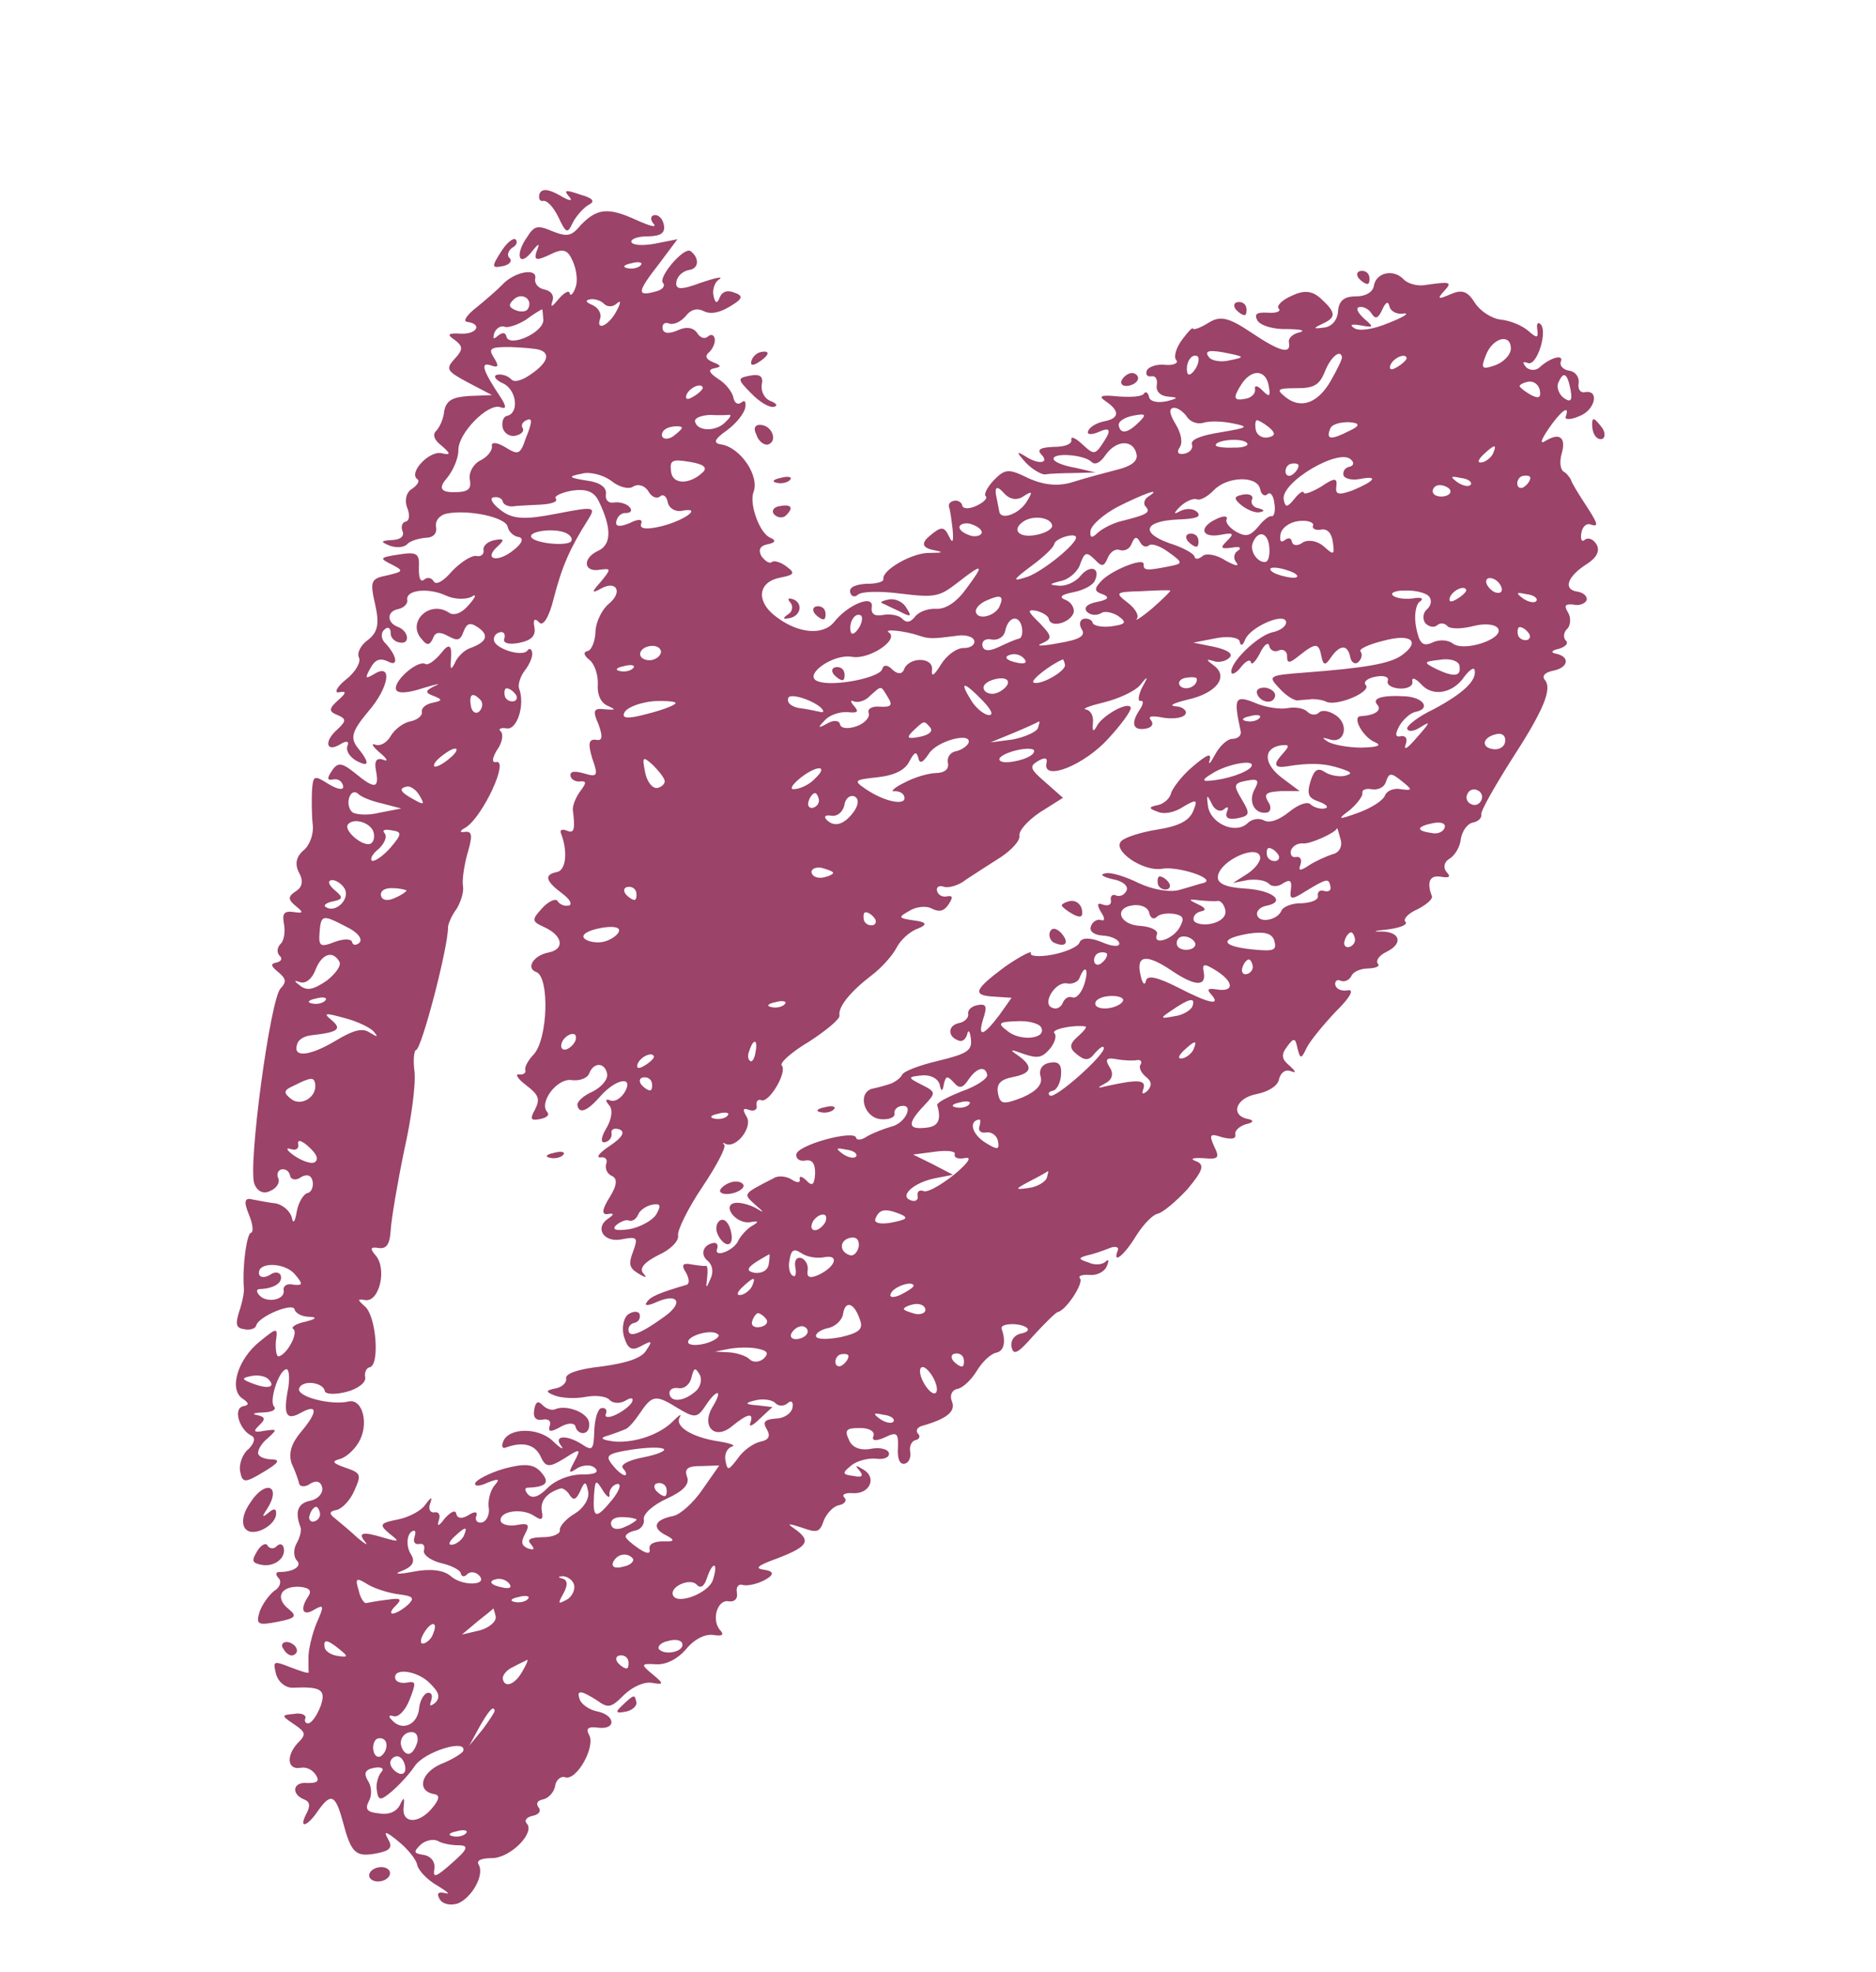 <?xml version="1.0" encoding="UTF-8"?> <svg xmlns="http://www.w3.org/2000/svg" width="39" height="41" viewBox="0 0 39 41" fill="none"><path fill-rule="evenodd" clip-rule="evenodd" d="M11.216 4.028C11.19 4.122 11.218 4.191 11.29 4.177C11.376 4.16 11.51 4.313 11.61 4.517C11.763 4.845 11.797 4.868 11.902 4.639C11.977 4.49 12.124 4.328 12.231 4.262C12.38 4.188 12.337 4.122 12.054 4.043C11.75 3.939 11.707 3.947 11.841 4.1C11.918 4.189 11.827 4.177 11.641 4.064C11.406 3.931 11.268 3.913 11.216 4.028Z" fill="#9B4369"></path><path fill-rule="evenodd" clip-rule="evenodd" d="M10.959 4.927C10.702 5.29 10.784 5.558 11.038 5.255C11.205 5.043 11.234 5.038 11.153 5.232C11.098 5.407 11.146 5.427 11.419 5.3C11.704 5.155 11.799 5.181 11.906 5.428C11.983 5.592 12.016 5.839 11.967 5.968C11.92 6.111 11.857 6.168 11.843 6.096C11.829 6.024 11.722 6.09 11.613 6.216C11.468 6.393 11.44 6.398 11.486 6.255C11.524 6.143 11.461 6.051 11.321 6.019C11.198 5.998 11.104 5.898 11.127 5.789C11.171 5.557 10.683 5.652 10.438 5.923C10.352 6.014 10.11 6.225 9.917 6.382C9.709 6.542 9.617 6.679 9.709 6.691C10.03 6.733 9.922 6.947 9.593 6.937C9.306 6.919 9.283 6.953 9.454 7.068C9.629 7.198 9.628 7.273 9.455 7.456C9.259 7.673 9.282 7.713 9.731 7.953L10.229 8.214L9.755 8.232C9.402 8.256 9.282 8.324 9.235 8.542C9.222 8.708 9.138 8.888 9.063 8.963C8.988 9.037 9.025 9.149 9.182 9.267C9.379 9.438 9.371 9.469 9.167 9.419C8.906 9.381 8.488 9.835 8.677 9.962C8.728 9.997 8.685 10.08 8.567 10.162C8.446 10.23 8.405 10.402 8.465 10.555C8.521 10.693 8.518 10.827 8.432 10.844C8.36 10.858 8.334 10.953 8.365 11.036C8.416 11.145 8.326 11.222 8.149 11.227C7.913 11.243 7.902 11.26 8.096 11.342C8.225 11.391 8.389 11.389 8.464 11.315C8.524 11.243 8.708 11.193 8.855 11.179C9.004 11.18 9.09 11.088 9.065 10.959C9.04 10.83 9.135 10.707 9.293 10.676C9.738 10.59 10.515 10.751 10.554 10.952C10.573 11.053 10.682 11.151 10.774 11.163C10.897 11.183 10.859 11.295 10.678 11.435C10.344 11.709 10.046 11.632 10.337 11.367C10.501 11.216 10.481 11.19 10.28 11.229C10.136 11.257 10.036 11.351 10.052 11.437C10.069 11.524 9.991 11.583 9.897 11.557C9.791 11.548 9.566 11.696 9.393 11.879C9.211 12.093 9.062 12.167 9.016 12.086C8.971 12.006 8.879 11.994 8.816 12.051C8.738 12.111 8.704 12.013 8.708 11.804C8.724 11.503 8.672 11.468 8.282 11.529C7.892 11.59 7.88 11.607 8.143 11.735C8.392 11.865 8.395 11.88 8.053 11.961C7.709 12.028 7.688 12.077 7.798 12.562C7.893 12.976 7.852 13.148 7.645 13.307C7.501 13.41 7.414 13.576 7.462 13.671C7.508 13.751 7.401 13.966 7.193 14.126C7 14.282 6.937 14.414 7.052 14.392C7.209 14.361 7.204 14.407 7.025 14.561C6.835 14.732 6.832 14.792 7.009 14.862C7.204 14.943 7.198 14.989 7.022 15.157C6.728 15.408 6.776 15.652 7.069 15.476C7.202 15.391 7.265 15.408 7.224 15.505C7.183 15.603 7.269 15.735 7.403 15.813C7.686 15.967 7.695 15.861 7.422 15.527C7.279 15.331 7.326 15.188 7.652 14.796C8.09 14.293 8.168 13.772 7.782 14.011C7.595 14.122 7.578 14.11 7.699 13.893C7.798 13.71 7.896 13.676 8.059 13.748C8.293 13.881 8.26 13.634 7.998 13.358C7.923 13.283 7.913 13.151 7.99 13.091C8.065 13.017 8.117 13.052 8.122 13.155C8.11 13.246 8.204 13.347 8.31 13.357C8.528 13.403 8.504 13.125 8.277 13.035C8.037 12.948 8.035 12.71 8.279 12.662C8.394 12.64 8.481 12.548 8.467 12.477C8.425 12.261 8.907 12.212 9.267 12.38C9.448 12.464 9.671 12.465 9.795 12.412C9.913 12.329 9.898 12.406 9.751 12.569C9.607 12.746 9.44 12.809 9.337 12.739C8.926 12.462 8.438 12.944 8.775 13.296C8.875 13.425 8.932 13.414 8.996 13.283C9.043 13.139 9.129 13.123 9.312 13.221C9.512 13.331 9.57 13.32 9.637 13.128C9.706 12.95 9.778 12.936 9.933 13.04C10.173 13.202 10.126 13.345 9.778 13.473C9.652 13.512 9.502 13.661 9.453 13.79C9.366 13.956 9.357 13.912 9.379 13.64C9.391 13.399 9.323 13.378 9.173 13.576C9.04 13.736 8.896 13.838 8.844 13.804C8.693 13.714 8.194 14.139 8.231 14.326C8.25 14.426 8.471 14.413 8.793 14.306C9.075 14.221 9.19 14.198 9.052 14.255C8.833 14.357 8.827 14.403 9.019 14.47C9.197 14.54 9.202 14.569 9.001 14.608C8.858 14.636 8.754 14.716 8.771 14.802C8.785 14.873 8.684 14.968 8.526 14.998C8.382 15.026 8.201 15.166 8.123 15.3C8.045 15.435 7.912 15.52 7.801 15.482C7.703 15.442 7.749 15.522 7.892 15.644C8.052 15.776 8.08 15.845 7.965 15.793C7.822 15.746 7.779 15.829 7.815 16.016C7.891 16.404 7.787 16.409 7.379 16.071C7.113 15.855 7.021 15.843 6.906 16.015C6.79 16.186 6.799 16.229 6.928 16.204C7.028 16.184 7.114 16.242 7.134 16.343C7.151 16.429 7.03 16.422 6.827 16.298C6.521 16.104 6.509 16.122 6.485 16.454C6.478 16.649 6.48 16.962 6.502 17.151C6.524 17.341 6.436 17.581 6.307 17.681C6.154 17.815 6.125 17.97 6.218 18.145C6.309 18.306 6.291 18.444 6.145 18.532C5.986 18.638 5.983 18.698 6.143 18.831C6.32 18.975 6.309 18.992 6.094 18.959C5.91 18.936 5.861 18.99 5.903 19.205C5.937 19.378 5.899 19.564 5.835 19.621C5.76 19.695 5.751 19.801 5.808 19.864C5.88 19.925 5.848 19.991 5.747 20.011C5.618 20.036 5.627 20.079 5.787 20.212C5.947 20.344 5.96 20.416 5.837 20.544C5.62 20.736 5.147 24.27 5.289 24.615C5.348 24.768 5.48 24.831 5.615 24.76C5.753 24.704 5.819 24.586 5.788 24.503C5.74 24.408 5.783 24.325 5.855 24.311C5.941 24.294 6.013 24.355 6.03 24.441C6.046 24.527 6.155 24.551 6.259 24.471C6.38 24.403 6.474 24.429 6.499 24.558C6.522 24.673 6.47 24.787 6.398 24.801C6.312 24.818 6.21 24.987 6.172 25.173C6.131 25.42 6.093 25.457 6.063 25.299C6.023 25.172 5.88 25.051 5.74 25.019C5.588 25.004 5.37 24.957 5.247 24.936C5.089 24.892 5.06 24.973 5.174 25.249C5.256 25.441 5.275 25.616 5.218 25.628C5.132 25.644 5.036 26.304 5.069 26.774C5.083 26.846 5.038 27.078 4.971 27.27C4.89 27.539 4.904 27.611 5.087 27.635C5.196 27.658 5.308 27.622 5.326 27.559C5.364 27.372 6.094 27.066 6.125 27.224C6.139 27.296 6.273 27.374 6.422 27.375C6.603 27.384 6.58 27.419 6.339 27.48C6.152 27.517 6.034 27.599 6.1 27.631C6.206 27.715 5.965 28.164 5.793 28.198C5.75 28.206 5.725 28.077 5.734 27.896C5.779 27.59 5.764 27.592 5.404 27.886C4.952 28.242 4.748 28.878 5.04 29.075C5.177 29.167 5.186 29.21 5.056 29.235C4.841 29.277 4.971 29.714 5.22 29.844C5.317 29.885 5.294 29.994 5.17 30.122C5.04 30.222 4.964 30.445 4.992 30.589C5.04 30.833 5.086 30.839 5.486 30.597C5.779 30.421 5.84 30.349 5.659 30.34C5.51 30.339 5.381 30.29 5.367 30.218C5.353 30.146 5.443 29.995 5.572 29.895C5.774 29.707 5.76 29.709 5.499 29.745C5.283 29.787 5.249 29.764 5.387 29.633C5.526 29.502 5.517 29.459 5.345 29.418C5.222 29.397 5.277 29.371 5.469 29.364C5.647 29.359 5.756 29.308 5.699 29.244C5.588 29.132 5.792 28.496 5.95 28.465C6.007 28.454 6.026 28.629 5.994 28.844C5.882 29.417 5.95 29.538 6.246 29.376C6.609 29.171 6.614 29.349 6.25 29.778C6.057 30.009 5.993 30.215 6.063 30.425C6.14 30.589 6.208 30.784 6.222 30.856C6.247 30.911 6.353 30.92 6.457 30.84C6.578 30.772 6.672 30.798 6.698 30.927C6.72 31.042 6.61 31.168 6.452 31.199C6.194 31.249 6.124 31.427 6.246 31.746C6.272 31.8 6.242 31.955 6.164 32.089C6.097 32.207 6.1 32.37 6.174 32.445C6.285 32.558 6.101 32.683 5.803 32.681C5.728 32.681 5.725 32.741 5.799 32.816C5.856 32.88 5.821 33.006 5.7 33.074C5.597 33.154 5.455 33.345 5.397 33.506C5.315 33.775 5.364 33.795 5.766 33.717C6.139 33.644 6.191 33.604 5.997 33.448C5.714 33.22 5.83 32.974 6.22 32.988C6.432 33.006 6.489 33.069 6.408 33.189C6.223 33.464 6.297 33.613 6.536 33.462C6.737 33.349 6.743 33.377 6.578 33.752C6.487 33.978 6.414 34.291 6.413 34.44C6.413 34.589 6.412 34.738 6.418 34.767C6.409 34.799 6.248 34.74 6.039 34.662C5.684 34.523 5.67 34.525 5.74 34.81C5.786 34.965 5.928 35.086 6.078 35.087C6.683 35.058 6.786 35.127 6.661 35.48C6.591 35.657 6.487 35.812 6.415 35.826C6.358 35.837 6.318 35.785 6.35 35.719C6.367 35.656 6.267 35.601 6.109 35.632C5.845 35.654 5.848 35.668 6.105 35.841C6.363 36.015 6.371 36.058 6.184 36.243C5.939 36.515 5.98 36.804 6.253 36.751C6.368 36.729 6.499 36.793 6.565 36.899C6.65 37.032 6.598 37.071 6.389 37.068C6.085 37.037 6.047 37.298 6.321 37.409C6.45 37.458 6.453 37.547 6.366 37.713C6.204 38.028 6.387 37.977 6.607 37.651C6.876 37.271 6.97 37.297 7.125 37.863C7.3 38.529 7.391 38.616 7.836 38.529C8.123 38.473 8.17 38.404 8.059 38.218C7.968 38.056 8.031 38.074 8.279 38.279C8.474 38.435 8.65 38.654 8.673 38.768C8.695 38.883 8.883 39.085 9.101 39.206C9.304 39.331 9.375 39.392 9.249 39.356C9.109 39.324 9.071 39.361 9.14 39.482C9.205 39.589 9.36 39.618 9.515 39.573C9.805 39.457 10.072 38.988 9.955 38.772C9.892 38.68 10.002 38.629 10.225 38.63C10.613 38.629 11.134 38.095 10.949 37.908C10.892 37.844 10.952 37.773 11.082 37.748C11.211 37.722 11.254 37.639 11.197 37.576C11.137 37.498 11.169 37.432 11.284 37.41C11.399 37.388 11.523 37.259 11.541 37.122C11.562 36.998 11.665 36.919 11.745 36.948C11.986 37.035 12.394 36.3 12.243 36.061C12.175 35.94 12.224 35.886 12.439 35.918C12.82 35.963 12.79 35.656 12.418 35.58C12.263 35.55 12.108 35.446 12.06 35.351C11.972 35.13 12.061 35.128 12.402 35.344C12.645 35.521 12.702 35.509 12.976 35.233C13.152 35.064 13.399 34.956 13.554 34.986C13.8 35.027 13.812 35.01 13.563 34.805C13.315 34.6 13.326 34.583 13.627 34.599C13.839 34.617 14.084 34.495 14.266 34.281C14.447 34.066 14.666 33.964 14.835 33.991C15.004 34.018 15.059 33.992 14.982 33.903C14.776 33.69 14.913 33.245 15.146 33.29C15.269 33.31 15.344 33.236 15.319 33.107C15.296 32.992 15.357 32.921 15.437 32.95C15.531 32.976 15.732 32.937 15.908 32.843C16.096 32.737 16.092 32.668 15.897 32.636C15.668 32.607 15.746 32.547 16.191 32.386C16.8 32.148 16.867 32.03 16.521 31.785C16.35 31.669 16.378 31.663 16.665 31.757C16.985 31.873 17.043 31.862 17.127 31.607C17.188 31.461 17.324 31.315 17.439 31.293C17.554 31.271 17.614 31.199 17.557 31.136C17.486 31.075 17.566 31.03 17.733 31.042C18.079 31.064 18.236 30.72 17.95 30.552C17.781 30.451 17.767 30.454 17.864 30.569C17.961 30.684 17.923 30.722 17.737 30.683C17.508 30.654 17.502 30.625 17.695 30.468C17.81 30.371 18.037 30.312 18.204 30.324C18.373 30.351 18.496 30.297 18.48 30.211C18.463 30.125 18.291 30.084 18.104 30.12C17.889 30.162 17.711 30.092 17.652 29.94C17.552 29.736 17.587 29.684 17.871 29.689C18.063 29.681 18.198 29.759 18.157 29.857C18.116 29.954 18.208 29.966 18.387 29.886C18.645 29.761 18.68 29.785 18.667 30.1C18.651 30.326 18.705 30.45 18.805 30.43C18.892 30.414 18.944 30.299 18.922 30.184C18.899 30.07 18.951 29.955 19.037 29.938C19.109 29.924 19.141 29.858 19.087 29.809C19.03 29.746 19.062 29.68 19.159 29.646C19.682 29.5 19.875 29.343 19.79 29.136C19.736 29.012 19.788 28.898 19.903 28.875C20.018 28.853 20.194 28.685 20.307 28.499C20.419 28.313 20.595 28.145 20.71 28.122C20.868 28.091 20.921 27.902 20.822 27.623C20.785 27.511 21.184 27.493 21.338 27.597C21.407 27.644 21.358 27.698 21.229 27.723C21.085 27.751 21.004 27.871 21.029 28C21.066 28.187 21.16 28.139 21.489 27.762C21.723 27.507 21.948 27.285 21.991 27.276C22.163 27.243 22.542 26.662 22.45 26.576C22.41 26.524 22.494 26.493 22.66 26.505C22.812 26.52 22.973 26.429 23.011 26.318C23.063 26.203 23.041 26.163 22.98 26.234C22.902 26.294 22.756 26.308 22.624 26.244C22.418 26.18 22.412 26.151 22.596 26.1C22.711 26.078 22.921 26.007 23.059 25.951C23.182 25.897 23.277 25.923 23.233 26.006C23.126 26.295 23.371 26.099 23.619 25.692C23.767 25.455 23.966 25.252 24.066 25.233C24.167 25.213 24.449 24.979 24.683 24.725C24.997 24.351 25.047 24.222 24.884 24.149C24.723 24.091 24.778 24.066 25.019 24.078C25.337 24.106 25.36 24.072 25.238 23.827C25.13 23.58 25.156 23.56 25.411 23.644C25.614 23.694 25.701 23.677 25.681 23.577C25.667 23.505 25.768 23.411 25.909 23.369C26.052 23.341 26.073 23.292 25.964 23.268C25.562 23.198 25.685 22.831 26.115 22.747C26.374 22.697 26.572 22.569 26.59 22.431C26.625 22.305 26.715 22.228 26.826 22.266C26.955 22.315 26.95 22.287 26.804 22.151C26.644 22.018 26.627 21.932 26.757 21.758C26.898 21.566 26.93 21.575 26.972 21.79C27.031 22.017 27.048 22.029 27.164 21.783C27.239 21.634 27.517 21.297 27.776 21.023C28.064 20.743 28.163 20.56 28.019 20.588C27.89 20.613 27.776 20.561 27.759 20.475C27.745 20.403 27.794 20.349 27.877 20.392C27.957 20.421 28.052 20.373 28.095 20.29C28.124 20.21 28.274 20.136 28.437 20.134C28.615 20.129 28.696 20.083 28.642 20.034C28.599 19.968 28.668 19.865 28.818 19.791C29.186 19.615 29.107 19.363 28.705 19.366C28.513 19.374 28.582 19.346 28.846 19.324C29.107 19.288 29.274 19.226 29.217 19.162C29.162 19.113 29.272 18.988 29.465 18.905C29.654 18.809 29.781 18.695 29.77 18.637C29.651 18.332 29.726 18.184 29.959 18.228C30.128 18.255 30.168 18.232 30.074 18.131C29.997 18.042 30.017 17.918 30.138 17.85C30.245 17.785 30.358 17.599 30.37 17.433C30.399 17.278 30.503 17.123 30.618 17.101C30.733 17.079 30.808 17.004 30.794 16.933C30.78 16.861 31.058 16.375 31.399 15.831C32.087 14.773 32.281 14.318 32.11 14.128C32.05 14.05 32.125 13.976 32.283 13.945C32.613 13.881 32.643 13.651 32.348 13.59C32.225 13.569 32.259 13.518 32.403 13.49C32.544 13.447 32.619 13.373 32.547 13.312C32.49 13.249 32.511 13.126 32.589 13.066C32.649 12.995 32.664 12.842 32.599 12.736C32.511 12.589 32.534 12.555 32.7 12.567C32.826 12.602 32.95 12.549 32.982 12.483C33.011 12.402 32.919 12.316 32.782 12.298C32.489 12.251 32.585 11.979 32.997 11.72C33.196 11.592 33.271 11.443 33.185 11.31C33.12 11.204 33.008 11.166 32.945 11.223C32.882 11.28 32.853 11.211 32.874 11.088C32.892 10.95 32.981 10.873 33.061 10.902C33.253 10.969 33.222 10.886 32.926 10.437C32.798 10.239 32.667 10.026 32.656 9.968C32.633 9.928 32.57 9.836 32.504 9.804C32.436 9.758 32.419 9.597 32.463 9.439C32.562 9.107 32.434 8.983 32.14 9.16C32.008 9.245 32.023 9.168 32.184 8.927C32.439 8.55 32.646 8.39 32.55 8.662C32.518 8.728 32.653 8.732 32.831 8.652C33.165 8.528 33.259 8.092 32.943 8.154C32.857 8.171 32.797 8.093 32.817 7.97C32.838 7.846 32.755 7.728 32.632 7.708C32.495 7.69 32.418 7.6 32.447 7.52C32.519 7.357 32.235 7.427 32.007 7.636C31.932 7.71 31.797 7.706 31.723 7.631C31.643 7.528 31.655 7.511 31.767 7.548C31.959 7.615 32.195 6.839 32.009 6.726C31.957 6.692 31.94 6.755 31.962 6.87C31.979 7.03 31.95 7.036 31.77 6.877C31.644 6.768 31.401 6.666 31.203 6.645C31.005 6.624 30.765 6.462 30.657 6.289C30.506 6.051 30.395 6.013 30.147 6.12C29.9 6.228 29.869 6.22 30.016 6.057C30.2 5.857 30.169 5.848 29.589 5.931C29.442 5.945 29.253 5.892 29.176 5.803C28.971 5.59 28.612 5.66 28.562 5.938C28.544 6.075 28.383 6.166 28.174 6.162C27.935 6.164 27.834 6.258 27.816 6.47C27.807 6.651 27.686 6.794 27.525 6.81C27.292 6.841 27.29 6.826 27.508 6.724C27.781 6.596 27.776 6.493 27.45 6.199C27.27 6.04 27.104 6.028 26.845 6.153C26.653 6.235 26.529 6.364 26.583 6.413C26.64 6.476 26.528 6.513 26.362 6.501C26.121 6.488 26.069 6.528 26.14 6.663C26.206 6.769 26.475 6.851 26.756 6.841C27.04 6.845 27.149 6.869 27.022 6.908C26.879 6.936 26.778 7.03 26.795 7.117C26.845 7.375 26.61 7.316 26.01 6.912C25.529 6.588 25.36 6.562 25.121 6.712C24.949 6.821 24.808 6.863 24.802 6.834C24.794 6.791 24.696 6.9 24.578 7.057C24.448 7.231 24.395 7.42 24.452 7.484C24.509 7.547 24.4 7.598 24.234 7.586C24.05 7.562 23.869 7.627 23.84 7.707C23.811 7.787 23.851 7.839 23.937 7.823C24.023 7.806 24.069 7.886 24.048 8.01C24.027 8.133 24.121 8.234 24.288 8.246C24.5 8.264 24.503 8.279 24.247 8.343C24.06 8.38 23.906 8.35 23.886 8.25C23.869 8.164 23.818 8.129 23.783 8.18C23.751 8.246 23.516 8.262 23.244 8.241C22.894 8.205 22.825 8.233 22.979 8.337C23.288 8.545 23.273 8.697 22.957 8.759C22.799 8.789 22.652 8.878 22.623 8.958C22.58 9.041 22.7 9.047 22.864 8.97C23.065 8.882 23.102 8.939 22.972 9.143C22.767 9.466 22.753 9.469 22.499 9.235C22.353 9.1 22.256 9.059 22.272 9.145C22.289 9.231 22.137 9.291 21.913 9.29C21.632 9.3 21.551 9.345 21.646 9.446C21.831 9.634 21.584 9.667 21.31 9.482C21.124 9.369 21.129 9.398 21.321 9.614C21.452 9.752 21.638 9.865 21.727 9.863C21.813 9.846 22.094 9.836 22.332 9.834L22.777 9.822L22.356 9.725C22.109 9.684 21.914 9.603 21.903 9.545C21.875 9.402 22.541 9.451 22.689 9.601C22.763 9.676 22.872 9.624 22.988 9.453C23.21 9.141 23.566 9.132 23.628 9.447C23.656 9.591 23.512 9.694 23.227 9.764C22.986 9.826 22.575 9.936 22.323 10.015C22.015 10.119 21.711 10.089 21.385 9.944C20.973 9.741 20.898 9.741 20.662 9.981C20.526 10.126 20.451 10.275 20.488 10.313C20.54 10.347 20.467 10.436 20.303 10.513C20.154 10.586 20.019 10.583 20.005 10.511C19.991 10.439 19.908 10.396 19.837 10.41C19.75 10.427 19.716 10.478 19.727 10.536C19.755 10.604 19.78 10.808 19.805 11.012C19.826 11.276 19.803 11.31 19.727 11.147C19.627 10.942 19.567 10.939 19.337 11.133C19.156 11.278 19.165 11.375 19.364 11.426C19.628 11.479 19.63 11.493 19.318 11.495C18.973 11.487 18.329 11.851 18.365 12.038C18.377 12.095 18.221 12.14 18.012 12.136C17.791 12.15 17.653 12.206 17.673 12.307C17.692 12.407 17.77 12.422 17.833 12.365C17.908 12.291 18.31 12.287 18.723 12.341C19.425 12.427 19.525 12.408 19.888 12.128C20.444 11.692 20.478 11.715 20.088 12.238C19.889 12.516 19.665 12.664 19.47 12.657C19.303 12.645 19.108 12.713 19.024 12.818C18.929 12.941 18.843 12.958 18.749 12.857C18.692 12.794 18.505 12.756 18.362 12.784C18.175 12.82 18.104 12.759 18.122 12.622C18.172 12.344 17.62 12.57 17.334 12.939C17.092 13.225 16.558 13.165 16.098 12.793C15.71 12.481 15.769 12.097 16.214 12.01C16.516 11.951 16.539 11.917 16.347 11.775C16.224 11.68 16.084 11.648 16.047 11.685C15.995 11.725 15.909 11.667 15.829 11.563C15.758 11.428 15.802 11.345 15.959 11.315C16.117 11.284 16.138 11.235 16.023 11.183C15.8 11.107 15.576 10.495 15.661 10.24C15.803 9.899 15.387 9.295 14.989 9.239C14.819 9.212 14.848 9.132 15.111 8.947C15.306 8.804 15.474 8.593 15.494 8.469C15.515 8.346 15.478 8.309 15.415 8.366C15.337 8.426 15.268 8.379 15.246 8.264C15.223 8.15 15.084 7.968 14.932 7.879C14.726 7.74 14.715 7.682 14.859 7.654C15.002 7.626 14.997 7.598 14.819 7.528C14.673 7.467 14.645 7.398 14.748 7.318C14.823 7.244 14.873 7.115 14.859 7.043C14.842 6.957 14.779 6.94 14.716 6.997C14.652 7.054 14.558 7.028 14.492 6.921C14.41 6.803 14.258 6.788 14.094 6.865C13.915 6.944 13.795 6.938 13.775 6.837C13.756 6.737 13.822 6.694 13.902 6.723C14 6.764 14.149 6.69 14.247 6.581C14.366 6.424 14.495 6.399 14.644 6.474C14.775 6.538 14.962 6.502 15.175 6.371C15.442 6.214 15.46 6.151 15.268 6.084C15.122 6.024 15.01 6.06 14.96 6.189C14.911 6.318 14.865 6.312 14.832 6.14C14.806 6.01 14.865 5.85 14.96 5.802C15.037 5.742 14.879 5.773 14.572 5.877C14.155 6.033 14.035 6.027 14.061 5.858C14.082 5.734 14.197 5.637 14.327 5.612C14.53 5.587 14.546 5.361 14.354 5.219C14.217 5.127 13.672 5.77 13.783 5.882C13.84 5.945 13.768 6.034 13.61 6.065C13.228 6.169 13.252 6.06 13.705 5.48L14.083 4.974L13.624 5.064C13.365 5.114 13.139 5.099 13.125 5.027C13.113 4.969 13.266 4.91 13.475 4.914C13.742 4.907 13.834 4.844 13.8 4.672C13.775 4.542 13.684 4.456 13.598 4.473C13.526 4.487 13.511 4.564 13.588 4.653C13.665 4.743 13.508 4.699 13.23 4.574C12.64 4.302 12.408 4.332 12.073 4.68C11.88 4.912 11.794 4.929 11.488 4.809C11.179 4.676 11.107 4.69 10.959 4.927ZM13.323 5.51C13.288 5.561 13.162 5.601 13.053 5.577C12.93 5.557 12.964 5.505 13.122 5.474C13.277 5.429 13.372 5.456 13.323 5.51ZM10.969 6.43C10.934 6.482 10.817 6.49 10.72 6.449C10.573 6.388 10.562 6.331 10.689 6.217C10.868 6.063 11.096 6.242 10.969 6.43ZM11.295 6.65C11.302 6.917 10.575 7.237 10.527 6.993C10.511 6.907 10.436 6.907 10.347 6.984C10.258 7.061 10.24 7.049 10.275 6.923C10.316 6.826 10.408 6.763 10.488 6.792C10.554 6.824 10.764 6.754 10.937 6.645C11.092 6.526 11.253 6.435 11.267 6.432C11.279 6.415 11.284 6.518 11.295 6.65ZM12.556 6.315C12.63 6.39 12.748 6.382 12.823 6.308C12.912 6.231 12.909 6.291 12.822 6.457C12.66 6.772 12.372 6.902 12.48 6.613C12.506 6.518 12.438 6.398 12.323 6.345C12.178 6.284 12.155 6.244 12.27 6.222C12.356 6.205 12.499 6.252 12.556 6.315ZM11.223 7.275C11.447 7.351 11.38 7.543 11.051 7.771C10.856 7.913 10.686 7.961 10.626 7.883C10.552 7.808 10.426 7.773 10.34 7.79C10.239 7.81 10.302 7.902 10.465 7.974C10.746 8.113 10.795 8.595 10.537 8.646C10.465 8.66 10.427 8.771 10.449 8.886C10.472 9.001 10.592 9.082 10.707 9.06C10.822 9.037 10.899 8.977 10.871 8.908C10.831 8.857 10.848 8.794 10.915 8.751C11.076 8.66 11.078 8.749 10.927 9.121C10.814 9.456 10.771 9.464 10.499 9.294C10.33 9.193 10.21 9.186 10.226 9.272C10.243 9.359 10.136 9.499 9.987 9.572C9.837 9.646 9.739 9.829 9.767 9.973C9.806 10.174 9.728 10.234 9.43 10.232C9.162 10.235 9.114 10.14 9.285 9.948C9.418 9.788 9.531 9.527 9.529 9.364C9.519 9.008 10.142 8.38 10.397 8.464C10.526 8.514 10.529 8.454 10.421 8.281C10.042 7.714 9.974 7.519 10.197 7.594C10.358 7.652 10.381 7.618 10.273 7.445C10.145 7.247 10.182 7.21 10.615 7.215C10.87 7.225 11.143 7.246 11.223 7.275ZM14.61 8.061C14.616 8.089 14.529 8.181 14.408 8.249C14.302 8.314 14.242 8.311 14.268 8.217C14.326 8.056 14.588 7.946 14.61 8.061ZM15.167 8.623C15.212 8.629 15.166 8.697 15.065 8.791C14.864 8.98 14.488 8.964 14.449 8.763C14.435 8.691 14.573 8.634 14.765 8.626C14.946 8.636 15.123 8.631 15.167 8.623ZM14.176 8.89C14.181 8.919 14.092 8.996 13.988 9.076C13.882 9.141 13.776 9.132 13.762 9.06C13.745 8.974 13.834 8.897 13.949 8.875C14.064 8.852 14.17 8.862 14.176 8.89ZM28.51 6.514C28.596 6.646 28.65 6.621 28.734 6.441C28.807 6.277 28.861 6.252 28.884 6.367C28.904 6.467 29.038 6.545 29.181 6.517C29.314 6.506 29.181 6.592 28.876 6.711C28.546 6.85 28.256 6.891 28.153 6.822C28.05 6.753 28.09 6.73 28.291 6.765C28.569 6.816 28.566 6.801 28.352 6.619C28.224 6.495 28.175 6.4 28.261 6.384C28.347 6.367 28.465 6.433 28.51 6.514ZM12.707 9.996C12.867 10.129 13.071 10.179 13.163 10.116C13.269 10.05 13.412 10.097 13.481 10.218C13.549 10.339 13.661 10.377 13.724 10.319C13.787 10.262 13.859 10.323 13.881 10.438C13.906 10.567 14.041 10.645 14.17 10.62C14.615 10.533 14.252 10.813 13.755 10.939C13.442 11.015 13.29 11 13.328 10.888C13.369 10.791 13.277 10.779 13.087 10.876C12.88 10.961 12.789 10.949 12.812 10.84C12.835 10.731 12.925 10.654 13.017 10.666C13.12 10.661 13.155 10.609 13.08 10.534C13.023 10.471 12.866 10.427 12.765 10.447C12.65 10.469 12.576 10.394 12.597 10.271C12.615 10.133 12.475 10.027 12.199 9.991C11.815 9.931 11.795 9.906 12.097 9.847C12.266 9.799 12.55 9.878 12.707 9.996ZM14.61 9.819C14.333 10.082 13.975 10.077 13.95 9.799C13.92 9.566 13.974 9.54 14.344 9.603C14.637 9.65 14.711 9.725 14.61 9.819ZM24.847 7.675C24.766 7.795 24.697 7.823 24.68 7.737C24.641 7.536 24.78 7.33 24.9 7.411C24.937 7.449 24.916 7.572 24.847 7.675ZM25.574 7.354C25.869 7.416 25.872 7.43 25.571 7.489C25.401 7.537 25.201 7.502 25.144 7.438C25.01 7.286 25.139 7.26 25.574 7.354ZM10.45 10.421C10.464 10.493 10.562 10.533 10.665 10.528C10.751 10.511 11.018 10.504 11.239 10.491C11.46 10.478 11.601 10.435 11.558 10.369C11.504 10.32 11.653 10.246 11.883 10.201C12.187 10.157 12.348 10.215 12.447 10.419C12.72 10.977 12.712 11.321 12.439 11.449C12.097 11.605 12.127 11.912 12.486 11.842C12.704 11.815 12.707 11.829 12.49 12.095C12.294 12.312 12.3 12.341 12.475 12.247C12.809 12.048 12.963 12.301 12.654 12.555C12.513 12.671 12.386 12.935 12.379 13.13C12.375 13.339 12.291 13.52 12.219 13.534C12.119 13.553 12.133 13.625 12.256 13.72C12.361 13.804 12.435 14.028 12.428 14.223C12.41 14.435 12.489 14.614 12.635 14.674C12.816 14.758 12.801 14.761 12.575 14.746C12.345 14.716 12.311 14.768 12.441 15.055C12.537 15.319 12.526 15.411 12.385 15.379C12.233 15.364 12.224 15.47 12.312 15.766C12.442 16.128 12.419 16.162 12.149 16.081C11.929 16.019 11.843 16.036 11.862 16.137C11.876 16.208 11.976 16.263 12.077 16.244C12.194 16.236 12.188 16.282 12.07 16.439C11.975 16.562 11.905 16.739 11.908 16.828C11.963 17.264 11.931 17.33 11.785 17.269C11.688 17.229 11.633 17.254 11.661 17.323C11.809 17.697 11.767 18.092 11.58 18.129C11.307 18.182 11.332 18.311 11.698 18.583C11.855 18.701 11.906 18.81 11.82 18.827C11.734 18.844 11.637 18.803 11.594 18.737C11.566 18.668 11.413 18.727 11.278 18.873C11.044 19.127 11.05 19.156 11.328 19.281C11.705 19.46 11.744 19.736 11.399 19.803C11.084 19.865 10.927 20.134 11.151 20.209C11.426 20.32 11.391 21.593 11.097 21.919C10.973 22.047 10.897 22.196 10.923 22.251C10.934 22.308 10.882 22.348 10.79 22.336C10.699 22.324 10.764 22.43 10.938 22.561C11.201 22.763 11.232 22.846 11.125 23.061C11.015 23.261 11.024 23.304 11.225 23.265C11.368 23.237 11.432 23.18 11.375 23.116C11.203 22.926 11.567 22.423 11.871 22.453C12.04 22.48 12.207 22.418 12.248 22.32C12.335 22.08 12.573 22.078 12.621 22.322C12.643 22.437 12.51 22.597 12.32 22.694C12.128 22.776 11.989 22.907 12.004 22.979C12.04 23.165 12.207 23.103 12.475 22.797C12.804 22.421 13.18 22.362 12.992 22.697C12.914 22.831 12.781 22.917 12.684 22.876C12.586 22.835 12.581 22.881 12.658 22.971C12.749 23.057 12.716 23.272 12.604 23.458C12.491 23.644 12.484 23.764 12.571 23.747C12.671 23.728 12.729 23.642 12.712 23.556C12.698 23.484 12.764 23.442 12.876 23.479C13.005 23.529 12.938 23.646 12.688 23.814C12.463 23.962 12.38 24.068 12.483 24.063C12.583 24.043 12.64 24.106 12.6 24.204C12.574 24.298 12.625 24.408 12.722 24.448C12.836 24.5 12.833 24.635 12.674 24.89C12.515 25.144 12.506 25.25 12.623 25.242C12.767 25.214 12.773 25.243 12.655 25.326C12.35 25.519 12.546 25.839 12.919 25.766C13.249 25.701 13.269 25.727 13.162 26.017C13.063 26.274 13.08 26.36 13.266 26.473C13.434 26.575 13.463 26.569 13.369 26.468C13.289 26.364 13.399 26.239 13.684 26.094C13.931 25.986 14.118 25.8 14.096 25.686C14.076 25.585 14.299 25.124 14.6 24.678C14.9 24.232 15.106 23.835 15.055 23.8C15.017 23.762 15.029 23.745 15.08 23.78C15.309 23.884 15.653 23.43 15.522 23.217C15.434 23.07 15.44 23.024 15.569 23.074C15.68 23.112 15.747 23.069 15.73 22.983C15.713 22.897 15.762 22.842 15.828 22.874C15.988 22.933 16.37 22.292 16.253 22.151C16.199 22.102 16.452 21.873 16.826 21.651C17.183 21.418 17.465 21.184 17.452 21.112C17.418 20.94 17.669 20.623 18.11 20.284C18.331 20.121 18.562 19.853 18.637 19.704C18.713 19.555 18.9 19.37 19.081 19.305C19.284 19.225 19.264 19.17 19.019 19.138C18.666 19.087 18.663 19.073 18.905 18.936C19.038 18.851 19.256 18.823 19.373 18.89C19.522 18.965 19.622 18.946 19.715 18.808C19.819 18.654 19.81 18.611 19.681 18.636C19.581 18.656 19.495 18.598 19.478 18.512C19.464 18.44 19.53 18.397 19.628 18.438C19.722 18.464 19.935 18.408 20.076 18.291C20.234 18.186 20.565 17.972 20.804 17.821C21.028 17.673 21.213 17.473 21.193 17.373C21.174 17.272 21.37 17.055 21.62 16.887L22.098 16.586L21.738 16.268C21.415 15.989 21.39 15.934 21.577 15.823C21.724 15.735 21.787 15.752 21.752 15.878C21.689 16.248 22.546 15.902 23.036 15.36C23.308 15.068 23.518 14.774 23.507 14.716C23.476 14.559 22.898 14.88 22.794 15.109C22.727 15.226 22.707 15.2 22.72 15.034C22.738 14.896 22.684 14.773 22.575 14.749C22.483 14.737 22.65 14.675 22.948 14.602C23.247 14.529 23.589 14.373 23.699 14.247C23.866 14.036 23.883 14.047 23.739 14.299C23.666 14.462 23.645 14.585 23.717 14.571C23.775 14.56 23.774 14.635 23.693 14.755C23.497 15.046 23.556 15.199 23.829 15.146C23.944 15.123 23.99 15.055 23.93 14.977C23.853 14.887 23.939 14.871 24.203 14.924C24.433 14.953 24.619 14.917 24.648 14.837C24.68 14.771 24.574 14.687 24.44 14.684C24.288 14.669 24.397 14.618 24.681 14.547C25.296 14.413 25.556 14.064 25.227 13.83C25.07 13.712 25.067 13.697 25.224 13.741C25.322 13.782 25.48 13.751 25.555 13.677C25.644 13.6 25.538 13.516 25.258 13.451L24.808 13.36L25.281 13.268C25.525 13.22 25.755 13.25 25.771 13.336C25.791 13.437 25.834 13.428 25.884 13.3C25.982 13.042 26.695 12.724 26.735 12.925C26.751 13.011 26.622 13.111 26.45 13.145C26.136 13.221 25.56 13.78 25.599 13.981C25.61 14.038 25.705 13.99 25.8 13.867C25.896 13.744 25.991 13.696 26.005 13.768C26.019 13.84 26.105 13.748 26.192 13.582C26.276 13.402 26.368 13.339 26.385 13.425C26.405 13.526 26.502 13.567 26.597 13.518C26.68 13.487 26.766 13.545 26.757 13.651C26.756 13.8 26.814 13.789 27.006 13.632C27.355 13.356 27.415 13.359 27.471 13.646C27.508 13.833 27.553 13.839 27.657 13.684C27.854 13.393 28.017 13.39 28.07 13.663C28.093 13.778 28.176 13.822 28.239 13.764C28.314 13.69 28.326 13.599 28.286 13.547C28.232 13.498 28.451 13.396 28.764 13.32C29.329 13.165 29.541 13.332 29.149 13.617C28.902 13.799 28.382 13.886 27.119 13.983C26.37 14.039 26.359 14.056 26.584 14.296C26.718 14.448 26.89 14.564 26.979 14.562C27.051 14.547 27.2 14.548 27.272 14.534C27.361 14.532 27.498 14.55 27.581 14.593C27.807 14.683 28.523 14.38 28.392 14.241C28.335 14.178 28.424 14.101 28.596 14.068C28.769 14.034 28.88 14.072 28.851 14.152C28.822 14.232 28.925 14.301 29.091 14.314C29.258 14.326 29.379 14.258 29.362 14.172C29.342 14.071 29.422 14.1 29.534 14.213C29.767 14.495 30.201 14.425 30.444 14.065C30.551 13.925 30.643 13.862 30.657 13.934C30.699 14.149 30.422 14.412 29.815 14.739C29.487 14.892 29.242 15.089 29.254 15.146C29.268 15.218 29.385 15.21 29.518 15.125C29.757 14.974 29.748 15.005 29.393 15.402C29.234 15.582 29.177 15.594 29.226 15.465C29.264 15.353 29.221 15.287 29.121 15.306C29.006 15.329 28.995 15.271 29.093 15.088C29.172 14.954 29.324 14.82 29.425 14.8C29.741 14.739 29.607 14.511 29.243 14.478C28.729 14.444 28.505 14.517 28.637 14.656C28.733 14.771 28.575 14.876 28.28 14.889C28.105 14.908 28.335 15.325 28.578 15.427C28.741 15.5 28.644 15.534 28.288 15.543C28.004 15.539 27.694 15.48 27.591 15.411C27.471 15.33 27.486 15.327 27.643 15.371C27.947 15.476 28.061 15.066 27.769 14.87C27.632 14.777 27.477 14.748 27.416 14.819C27.353 14.876 27.247 14.867 27.173 14.792C27.116 14.729 26.93 14.69 26.772 14.721C26.614 14.752 26.307 14.707 26.095 14.614C25.674 14.443 25.642 14.509 25.788 15.181C25.822 15.279 25.747 15.353 25.63 15.361C25.523 15.352 25.359 15.503 25.261 15.686C25.162 15.869 25.113 15.924 25.148 15.797C25.192 15.64 25.083 15.691 24.789 15.942C24.559 16.136 24.371 16.396 24.345 16.491C24.321 16.599 24.194 16.714 24.065 16.739C23.878 16.775 23.87 16.807 24.062 16.874C24.193 16.937 24.423 16.893 24.607 16.767C24.875 16.611 24.906 16.62 24.805 16.863C24.723 17.058 24.522 17.171 24.074 17.244C23.727 17.297 23.391 17.407 23.316 17.481C23.1 17.672 23.771 18.137 24.173 18.059C24.506 18.009 25.303 18.271 25.021 18.356C24.949 18.37 24.739 18.44 24.541 18.494C24.346 18.562 23.976 18.5 23.681 18.363C23.401 18.224 23.083 18.122 22.971 18.159C22.856 18.181 22.925 18.228 23.128 18.277C23.329 18.313 23.452 18.408 23.425 18.503C23.385 18.6 23.29 18.648 23.21 18.619C23.127 18.576 23.078 18.63 23.094 18.716C23.111 18.802 23.045 18.845 22.933 18.807C22.805 18.758 22.799 18.804 22.89 18.965C22.972 19.083 22.972 19.157 22.892 19.128C22.811 19.099 22.705 19.165 22.679 19.259C22.638 19.357 22.744 19.44 22.924 19.45C23.105 19.459 23.254 19.535 23.268 19.606C23.285 19.692 23.118 19.68 22.907 19.587C22.663 19.486 22.485 19.491 22.445 19.588C22.418 19.682 22.157 19.793 21.884 19.846C21.611 19.899 21.399 19.881 21.431 19.815C21.463 19.75 21.218 19.872 20.89 20.099C20.24 20.584 20.202 20.696 20.683 20.721L21.03 20.743L20.773 21.106C20.441 21.543 20.315 21.583 20.443 21.17C20.528 20.915 20.502 20.861 20.316 20.897C20.201 20.919 20.111 20.996 20.128 21.082C20.142 21.154 20.056 21.246 19.941 21.268C19.697 21.316 19.698 21.554 19.922 21.629C20.005 21.673 20.08 21.599 20.106 21.504C20.129 21.395 20.166 21.433 20.183 21.593C20.216 21.84 20.11 21.906 19.512 22.052C19.128 22.142 18.78 22.269 18.751 22.349C18.719 22.415 18.601 22.498 18.517 22.529C18.42 22.563 18.236 22.614 18.121 22.636C17.814 22.741 17.972 23.246 18.319 23.268C18.485 23.28 18.609 23.227 18.595 23.155C18.581 23.083 18.641 23.012 18.727 22.995C19.015 22.939 18.826 23.348 18.542 23.418C18.372 23.466 18.151 23.554 18.03 23.622C17.912 23.705 17.809 23.71 17.798 23.653C17.764 23.48 16.575 23.802 16.554 24C16.542 24.091 16.628 24.149 16.742 24.127C16.886 24.099 16.949 24.191 16.945 24.4C16.932 24.641 16.878 24.667 16.763 24.54C16.672 24.453 16.609 24.436 16.626 24.522C16.64 24.594 16.565 24.593 16.462 24.524C16.359 24.455 16.176 24.431 16.084 24.494C15.434 24.829 15.445 24.812 15.7 25.045C15.897 25.215 15.899 25.23 15.696 25.105C15.565 25.042 15.376 24.989 15.275 25.009C15.002 25.062 15.302 25.451 15.592 25.409C15.778 25.373 15.784 25.401 15.623 25.492C15.516 25.558 15.395 25.701 15.352 25.784C15.273 25.993 14.831 26.168 14.909 25.959C14.938 25.879 14.898 25.827 14.826 25.841C14.611 25.883 14.547 26.089 14.721 26.219C14.813 26.306 14.841 26.449 14.765 26.598C14.684 26.793 14.67 26.796 14.7 26.566C14.717 26.429 14.709 26.311 14.681 26.317C14.638 26.325 14.5 26.307 14.377 26.287C14.191 26.248 14.156 26.3 14.261 26.458C14.329 26.579 14.335 26.682 14.28 26.708C13.674 26.886 13.51 26.962 13.443 27.079C13.383 27.151 13.486 27.146 13.65 27.069C14.075 26.882 14.215 27.063 13.852 27.343C13.357 27.707 13.095 27.818 13.068 27.674C13.051 27.588 13.111 27.517 13.183 27.503C13.269 27.486 13.316 27.417 13.299 27.331C13.285 27.259 13.179 27.25 13.072 27.316C12.966 27.381 12.919 27.599 12.97 27.783C13.051 28.05 13.134 28.093 13.336 27.98C13.551 27.863 13.569 27.875 13.441 28.063C13.355 28.229 13.047 28.334 12.525 28.406C12.014 28.461 11.749 28.557 11.769 28.657C11.786 28.744 11.685 28.838 11.556 28.863C11.34 28.905 11.332 28.936 11.541 29.015C11.669 29.064 11.956 29.083 12.172 29.041C12.387 28.999 12.616 29.029 12.676 29.107C12.75 29.181 12.899 29.182 13.006 29.117C13.112 29.051 13.173 29.055 13.144 29.135C13.114 29.215 12.959 29.335 12.809 29.408C12.66 29.482 12.554 29.473 12.597 29.39C12.626 29.31 12.586 29.258 12.5 29.275C12.428 29.289 12.364 29.495 12.354 29.75C12.341 30.14 12.318 30.175 12.095 30.024C11.772 29.819 11.493 29.844 11.67 30.063C11.733 30.155 11.65 30.111 11.484 29.95C11.176 29.667 10.568 29.681 10.46 29.971C10.419 30.068 10.445 30.123 10.514 30.094C10.862 29.967 11.111 30.023 11.233 30.267C11.341 30.514 11.416 30.515 11.735 30.318C12.066 30.105 12.083 30.116 11.941 30.382C11.811 30.631 11.814 30.646 12.012 30.517C12.147 30.447 12.297 30.447 12.371 30.522C12.462 30.609 12.367 30.657 12.083 30.653C11.831 30.657 11.54 30.773 11.379 30.939C11.192 31.125 11.065 31.164 10.971 31.063C10.911 30.985 10.9 30.928 10.975 30.928C11.359 30.913 11.446 30.822 11.237 30.594C11.086 30.43 10.891 30.423 10.48 30.533C10.17 30.623 9.914 30.762 9.882 30.828C9.853 30.909 9.971 30.901 10.135 30.824C10.356 30.736 10.402 30.742 10.292 30.868C10.206 30.959 10.142 31.165 10.158 31.326C10.189 31.484 10.114 31.633 10.013 31.652C9.927 31.669 9.87 31.606 9.899 31.526C9.94 31.428 9.876 31.411 9.744 31.496C9.612 31.581 9.506 31.572 9.486 31.472C9.469 31.386 9.386 31.417 9.25 31.562C9.12 31.737 9.077 31.745 9.124 31.602C9.162 31.49 9.119 31.424 9.033 31.441C8.947 31.458 8.901 31.377 8.939 31.265C8.997 31.105 8.969 31.111 8.839 31.285C8.758 31.405 8.502 31.544 8.272 31.589C7.899 31.662 7.876 31.696 8.09 31.878C8.319 32.057 8.304 32.06 7.989 31.972C7.545 31.835 7.43 31.858 7.587 32.05C7.664 32.14 7.598 32.108 7.438 31.975C7.293 31.84 7.078 31.658 6.973 31.574C6.833 31.467 6.839 31.422 6.997 31.391C7.111 31.368 7.284 31.186 7.366 30.991C7.522 30.648 7.502 30.622 7.167 30.508C6.927 30.421 6.89 30.383 7.045 30.338C7.174 30.313 7.353 30.159 7.454 29.99C7.679 29.618 7.542 29.064 7.243 29.137C6.887 29.221 6.15 29.037 6.22 28.86C6.29 28.682 6.717 28.733 6.753 28.92C6.767 28.991 6.977 28.995 7.204 28.936C7.445 28.874 7.612 28.737 7.592 28.637C7.573 28.536 7.613 28.439 7.685 28.425C7.901 28.383 7.82 27.356 7.588 27.162C7.425 27.015 7.423 27.001 7.592 27.028C7.884 27.075 8.048 26.387 7.814 26.105C7.68 25.952 7.703 25.918 7.872 25.945C8.042 25.971 8.108 25.854 8.124 25.553C8.139 25.326 8.264 24.587 8.402 23.919C8.554 23.249 8.65 22.515 8.616 22.268C8.586 22.035 8.607 21.838 8.65 21.829C8.765 21.807 9.32 19.687 9.314 19.271C9.317 19.211 9.387 19.033 9.494 18.893C9.583 18.741 9.647 18.535 9.625 18.42C9.603 18.305 9.647 17.999 9.717 17.747C9.825 17.383 9.82 17.28 9.674 17.293C9.544 17.318 9.55 17.273 9.685 17.201C10.042 16.968 10.587 15.789 10.315 15.842C10.214 15.862 10.238 15.753 10.327 15.601C10.434 15.461 10.472 15.275 10.415 15.211C10.344 15.151 10.413 15.123 10.536 15.143C10.751 15.176 10.917 14.652 10.793 14.318C10.761 14.235 10.817 14.06 10.912 13.937C11.007 13.814 11.08 13.651 11.063 13.565C11.046 13.479 11 13.473 10.966 13.524C10.859 13.665 10.303 13.49 10.27 13.317C10.253 13.231 10.313 13.16 10.4 13.143C10.471 13.129 10.511 13.181 10.485 13.275C10.444 13.373 10.585 13.405 10.786 13.366C11.044 13.316 11.145 13.221 11.109 13.035C11.078 12.877 11.115 12.84 11.21 12.941C11.287 13.03 11.414 12.841 11.513 12.434C11.683 11.775 11.848 11.4 12.213 10.823C12.395 10.534 12.377 10.522 11.573 10.679C10.913 10.808 10.658 10.798 10.412 10.607C10.238 10.477 10.169 10.357 10.256 10.34C10.356 10.32 10.439 10.364 10.45 10.421ZM26.372 8.004C26.419 8.248 26.393 8.268 26.245 8.118C26.151 8.017 26.073 8.002 26.09 8.088C26.107 8.175 26.02 8.266 25.905 8.288C25.647 8.339 25.621 8.284 25.804 7.995C26.009 7.672 26.307 7.674 26.372 8.004ZM27.898 7.423C27.906 7.466 27.799 7.681 27.666 7.915C27.399 8.385 27.037 8.515 26.717 8.249C26.523 8.093 26.563 8.071 26.951 8.07C27.309 8.074 27.43 8.006 27.54 7.731C27.66 7.425 27.864 7.251 27.898 7.423ZM29.243 7.444C29.248 7.473 29.162 7.564 29.041 7.633C28.935 7.698 28.875 7.695 28.901 7.6C28.959 7.44 29.221 7.329 29.243 7.444ZM31.41 7.245C31.406 7.38 31.256 7.529 31.09 7.591C30.811 7.69 30.776 7.667 30.887 7.392C31.023 7.023 31.405 6.918 31.41 7.245ZM11.755 11.076C11.87 11.128 11.915 11.209 11.866 11.263C11.737 11.363 11.066 11.285 11.04 11.155C11.018 11.041 11.512 10.974 11.755 11.076ZM23.689 8.765C23.452 9.005 23.294 9.036 23.258 8.849C23.241 8.763 23.373 8.677 23.56 8.641C23.818 8.591 23.838 8.617 23.689 8.765ZM24.664 8.649C24.733 8.77 24.893 8.828 25.019 8.789C25.146 8.749 25.415 8.756 25.633 8.803C25.974 8.871 25.948 8.891 25.371 8.988C24.966 9.052 24.745 9.14 24.779 9.238C24.81 9.321 24.738 9.41 24.623 9.432C24.494 9.457 24.454 9.406 24.523 9.303C24.593 9.2 24.556 9.013 24.445 8.826C24.315 8.613 24.292 8.498 24.393 8.479C24.465 8.465 24.585 8.546 24.664 8.649ZM26.379 8.882C26.521 9.003 26.518 9.063 26.36 9.094C26.246 9.116 26.128 9.05 26.106 8.935C26.086 8.834 26.098 8.742 26.127 8.737C26.156 8.731 26.273 8.798 26.379 8.882ZM21.265 10.325C21.464 10.197 21.481 10.209 21.334 10.446C21.16 10.703 20.795 10.819 20.773 10.63L20.703 10.271C20.683 10.116 20.736 10.105 20.861 10.24C20.978 10.381 21.133 10.411 21.265 10.325ZM25.921 9.209C25.975 9.258 25.852 9.312 25.657 9.305C25.45 9.316 25.281 9.289 25.275 9.261C25.253 9.146 25.824 9.094 25.921 9.209ZM28.048 8.959C27.668 9.152 27.562 9.143 27.652 8.917C27.678 8.822 27.862 8.771 28.057 8.778C28.279 8.794 28.276 8.855 28.048 8.959ZM32.011 8.112C32.041 8.27 31.987 8.295 31.821 8.208C31.704 8.142 31.598 8.058 31.592 8.029C31.587 8.001 31.667 7.955 31.768 7.936C31.883 7.913 31.988 7.997 32.011 8.112ZM32.648 8.092C32.692 8.322 32.658 8.373 32.52 8.281C32.417 8.211 32.361 8.073 32.387 7.979C32.498 7.704 32.58 7.747 32.648 8.092ZM20.41 11.058C20.421 11.116 20.326 11.164 20.203 11.143C20.077 11.108 19.96 11.042 19.946 10.97C19.934 10.912 20.029 10.864 20.152 10.885C20.279 10.92 20.396 10.986 20.41 11.058ZM21.873 10.922C21.887 10.994 21.741 11.082 21.54 11.121C21.166 11.194 21.01 11.001 21.303 10.824C21.519 10.708 21.843 10.764 21.873 10.922ZM23.873 10.324C23.793 10.369 23.755 10.481 23.826 10.541C23.923 10.657 23.843 10.702 23.274 10.843C23.119 10.888 22.915 10.987 22.814 11.082C22.701 11.193 22.655 11.187 22.67 11.035C22.691 10.912 22.933 10.7 23.229 10.539C23.759 10.271 24.19 10.113 23.873 10.324ZM26.197 10.169C26.22 10.284 26.288 10.33 26.352 10.273C26.401 10.219 26.475 10.293 26.491 10.454C26.522 10.612 26.487 10.738 26.441 10.732C26.393 10.712 26.263 10.812 26.156 10.952C25.986 11.149 25.9 11.165 25.7 11.056C25.565 10.977 25.468 10.862 25.5 10.796C25.529 10.716 25.426 10.721 25.276 10.795C24.908 10.971 24.982 11.195 25.384 11.117C25.642 11.067 25.662 11.093 25.512 11.241C25.362 11.389 25.368 11.418 25.615 11.385C25.773 11.354 25.824 11.389 25.732 11.451C25.651 11.497 25.631 11.62 25.705 11.695C25.768 11.787 25.673 11.761 25.473 11.651C25.284 11.524 25.055 11.494 24.994 11.566C24.916 11.625 24.845 11.639 24.831 11.568C24.82 11.51 24.585 11.377 24.316 11.295C23.692 11.074 23.793 10.831 24.487 10.8C24.858 10.787 24.984 10.748 24.89 10.647C24.816 10.572 24.664 10.557 24.528 10.628C24.394 10.704 24.393 10.674 24.526 10.539C24.638 10.428 24.802 10.351 24.883 10.38C24.948 10.412 25.109 10.321 25.233 10.193C25.505 9.901 26.141 9.882 26.197 10.169ZM26.994 9.671C27.003 9.714 26.959 9.797 26.882 9.857C26.818 9.914 26.741 9.899 26.727 9.827C26.71 9.741 26.768 9.655 26.84 9.641C26.926 9.624 26.989 9.642 26.994 9.671ZM28.091 9.561C28.162 9.622 28.13 9.688 28.058 9.702C27.972 9.718 27.912 9.79 27.929 9.876C27.942 9.948 28.1 9.992 28.272 9.958C28.674 9.88 28.579 10.003 28.111 10.198C27.832 10.297 27.754 10.283 27.781 10.113C27.805 9.93 27.745 9.927 27.468 10.115C27.281 10.226 27.115 10.288 27.106 10.245C27.095 10.188 27.003 10.25 26.908 10.373C26.763 10.55 26.72 10.559 26.687 10.386C26.617 10.027 27.86 9.293 28.091 9.561ZM31.043 9.418C31.014 9.498 30.899 9.595 30.813 9.612C30.712 9.632 30.715 9.571 30.828 9.46C31.067 9.235 31.125 9.223 31.043 9.418ZM22.369 11.168C22.394 11.297 21.7 11.865 21.366 11.989C21.03 12.1 21.039 12.068 21.442 11.766C21.689 11.584 21.917 11.375 21.918 11.301C21.955 11.189 22.349 11.068 22.369 11.168ZM23.891 11.334C23.943 11.294 24.117 11.349 24.292 11.479C24.604 11.701 24.592 11.718 24.305 11.774C23.831 11.867 23.771 11.864 23.774 11.729C23.789 11.577 23.071 11.866 22.878 12.097C22.742 12.243 22.753 12.3 22.928 12.356C23.074 12.417 23.039 12.468 22.809 12.513C22.608 12.552 22.519 12.629 22.596 12.718C22.67 12.793 22.791 12.8 22.886 12.751C22.963 12.691 23.135 12.732 23.256 12.813C23.43 12.943 23.407 12.978 23.102 13.022C22.899 13.047 22.727 13.006 22.715 12.948C22.704 12.891 22.621 12.848 22.535 12.864C22.449 12.881 22.423 12.976 22.488 13.082C22.574 13.214 22.456 13.297 22.008 13.37C21.677 13.434 21.514 13.436 21.652 13.379C21.885 13.274 21.877 13.231 21.614 12.954C21.357 12.707 21.349 12.663 21.549 12.699C21.675 12.734 21.793 12.8 21.806 12.872C21.843 13.059 22.239 12.952 22.318 12.743C22.344 12.648 22.276 12.527 22.161 12.475C22.001 12.417 22.05 12.363 22.323 12.31C22.538 12.268 22.739 12.154 22.766 12.059C22.879 11.799 22.658 11.738 22.465 11.969C22.37 12.092 22.166 12.191 22.014 12.176C21.801 12.158 21.799 12.144 22.054 12.079C22.227 12.045 22.417 11.874 22.46 11.716C22.548 11.476 22.591 11.468 22.756 11.629C22.908 11.793 22.951 11.785 23.032 11.59C23.084 11.476 23.188 11.396 23.285 11.437C23.38 11.463 23.489 11.412 23.527 11.3C23.588 11.154 23.631 11.146 23.699 11.267C23.747 11.361 23.828 11.39 23.891 11.334ZM30.575 10.075C30.541 10.127 30.417 10.106 30.297 10.025C30.14 9.907 30.152 9.89 30.369 9.937C30.521 9.952 30.61 10.024 30.575 10.075ZM30.13 10.162C30.187 10.226 30.141 10.294 30.026 10.317C29.911 10.339 29.8 10.301 29.786 10.229C29.774 10.172 29.821 10.103 29.892 10.089C29.979 10.073 30.076 10.113 30.13 10.162ZM13.74 13.535C13.754 13.607 13.667 13.698 13.552 13.721C13.437 13.743 13.323 13.691 13.309 13.619C13.292 13.533 13.381 13.456 13.496 13.434C13.611 13.411 13.723 13.449 13.74 13.535ZM27.298 10.923C27.266 10.989 27.349 11.032 27.464 11.01C27.593 10.985 27.687 11.085 27.709 11.275C27.745 11.536 27.734 11.553 27.517 11.357C27.391 11.247 27.205 11.209 27.084 11.277C26.98 11.357 26.874 11.348 26.858 11.262C26.841 11.176 26.78 11.173 26.703 11.233C26.625 11.292 26.599 11.238 26.62 11.114C26.638 10.977 26.808 10.854 26.997 10.832C27.187 10.81 27.316 10.86 27.298 10.923ZM31.812 9.924C31.821 9.967 31.777 10.05 31.7 10.11C31.636 10.167 31.559 10.152 31.545 10.08C31.528 9.994 31.586 9.908 31.658 9.894C31.744 9.878 31.807 9.895 31.812 9.924ZM17.85 13.062C17.769 13.182 17.7 13.211 17.683 13.124C17.644 12.923 17.783 12.718 17.903 12.799C17.94 12.836 17.919 12.959 17.85 13.062ZM26.387 11.369C26.403 11.529 26.371 11.67 26.313 11.681C26.155 11.712 25.973 11.464 26.043 11.287C26.153 11.012 26.357 11.062 26.387 11.369ZM9.988 14.55C10.045 14.613 10.036 14.719 9.961 14.793C9.898 14.85 9.815 14.807 9.792 14.692C9.742 14.434 9.82 14.374 9.988 14.55ZM10.709 14.424C10.766 14.487 10.751 14.565 10.679 14.579C10.593 14.595 10.508 14.538 10.493 14.466C10.477 14.38 10.494 14.317 10.523 14.311C10.566 14.303 10.649 14.346 10.709 14.424ZM13.167 13.885C13.132 13.937 13.006 13.976 12.897 13.953C12.774 13.932 12.809 13.881 12.966 13.85C13.121 13.805 13.216 13.831 13.167 13.885ZM20.784 12.595C20.705 12.804 20.323 12.908 20.287 12.721C20.273 12.649 20.371 12.541 20.509 12.484C20.797 12.354 20.877 12.383 20.784 12.595ZM19.117 13.218C19.309 13.284 19.398 13.282 19.863 13.221C20.064 13.182 20.238 13.237 20.255 13.324C20.272 13.41 20.166 13.475 20.031 13.472C19.882 13.471 19.674 13.63 19.561 13.816C19.414 14.054 19.359 14.079 19.375 13.927C19.41 13.652 18.888 13.65 18.792 13.922C18.752 14.019 18.663 14.021 18.554 13.923C18.46 13.822 18.368 13.81 18.342 13.905C18.304 14.091 17.313 14.284 17.007 14.165C16.672 14.052 17.311 13.584 17.712 13.655C18.067 13.72 18.701 13.299 18.478 13.148C18.358 13.068 18.813 13.113 19.117 13.218ZM24.328 12.277C24.345 12.288 24.169 12.457 23.953 12.648C23.723 12.841 23.576 12.93 23.637 12.858C23.683 12.79 23.595 12.643 23.438 12.525C23.175 12.322 23.186 12.305 23.72 12.291C24.044 12.272 24.311 12.265 24.328 12.277ZM21.244 13.042C21.266 13.156 21.242 13.265 21.185 13.277C21.113 13.29 20.935 13.37 20.771 13.447C20.567 13.546 20.446 13.54 20.424 13.425C20.404 13.324 20.497 13.262 20.623 13.297C20.76 13.315 20.878 13.232 20.899 13.109C20.961 12.814 21.19 12.769 21.244 13.042ZM26.829 11.879C26.957 11.928 27.015 11.991 26.928 12.008C26.857 12.022 26.67 11.984 26.541 11.935C26.413 11.885 26.37 11.819 26.442 11.805C26.528 11.788 26.7 11.829 26.829 11.879ZM14.041 14.624C14.007 14.675 13.728 14.774 13.429 14.848C13.033 14.955 12.909 14.934 12.988 14.8C13.057 14.697 13.321 14.6 13.6 14.576C13.881 14.566 14.079 14.587 14.041 14.624ZM9.397 15.723C9.296 15.817 9.152 15.919 9.066 15.936C8.995 15.95 9.009 15.873 9.11 15.779C9.211 15.684 9.369 15.579 9.441 15.565C9.527 15.548 9.498 15.629 9.397 15.723ZM17.113 14.785C17.118 14.814 17.072 14.808 17.009 14.791C16.932 14.776 16.76 14.735 16.608 14.72C16.453 14.69 16.348 14.607 16.388 14.509C16.438 14.38 17.082 14.627 17.113 14.785ZM21.298 13.702C21.357 13.779 21.303 13.805 21.18 13.784C20.901 13.734 20.839 13.642 21.04 13.603C21.126 13.586 21.238 13.624 21.298 13.702ZM7.949 16.705L8.342 16.808L7.883 16.897C7.641 16.959 7.369 16.938 7.312 16.874C7.161 16.71 7.286 16.358 7.448 16.505C7.506 16.568 7.732 16.658 7.949 16.705ZM18.457 14.494C18.565 14.666 18.527 14.704 18.286 14.691C18.12 14.678 18.028 14.741 18.059 14.825C18.09 14.908 17.981 15.034 17.814 15.096C17.633 15.161 17.481 15.146 17.464 15.06C17.447 14.973 17.327 14.967 17.206 15.036C17.005 15.149 16.988 15.138 17.149 14.972C17.247 14.864 17.457 14.793 17.623 14.805C17.821 14.826 17.861 14.803 17.764 14.688C17.67 14.587 17.676 14.541 17.759 14.585C17.854 14.611 17.994 14.569 18.093 14.46C18.334 14.249 18.303 14.241 18.457 14.494ZM29.7 12.392C29.775 12.467 29.754 12.59 29.665 12.667C29.575 12.744 29.572 12.879 29.632 12.957C29.706 13.032 29.815 13.055 29.878 12.998C29.942 12.941 30.033 12.953 30.09 13.016C30.147 13.08 30.386 13.078 30.627 13.016C30.854 12.957 31.08 12.972 31.143 13.065C31.274 13.277 30.449 13.557 30.206 13.381C30.1 13.297 29.905 13.291 29.77 13.362C29.578 13.444 29.506 13.383 29.439 13.039C29.392 12.795 29.433 12.548 29.528 12.5C29.605 12.44 29.54 12.408 29.367 12.442C29.192 12.461 29.009 12.437 28.952 12.374C28.898 12.325 29.021 12.271 29.216 12.278C29.423 12.267 29.643 12.329 29.7 12.392ZM8.722 16.54C8.833 16.727 8.821 16.744 8.604 16.622C8.321 16.469 8.275 16.389 8.462 16.352C8.534 16.338 8.654 16.419 8.722 16.54ZM22.14 13.82C22.166 13.95 21.616 14.265 21.482 14.187C21.427 14.138 21.828 13.822 22.089 13.711C22.101 13.694 22.126 13.749 22.14 13.82ZM31.219 12.23C31.235 12.316 31.181 12.342 31.086 12.316C31.006 12.287 30.912 12.186 30.898 12.114C30.881 12.028 30.95 11.999 31.03 12.028C31.125 12.055 31.205 12.158 31.219 12.23ZM20.421 14.558C20.627 14.771 20.663 14.883 20.54 14.863C20.448 14.851 20.271 14.706 20.18 14.545C19.941 14.16 20.03 14.157 20.421 14.558ZM20.951 14.216C20.922 14.296 20.792 14.396 20.677 14.419C20.562 14.441 20.462 14.386 20.448 14.314C20.431 14.228 20.549 14.145 20.722 14.112C20.88 14.081 20.977 14.122 20.951 14.216ZM30.481 12.27C30.487 12.298 30.4 12.39 30.28 12.458C30.173 12.523 30.113 12.52 30.139 12.426C30.197 12.265 30.459 12.155 30.481 12.27ZM13.818 16.232C13.829 16.29 13.754 16.364 13.668 16.381C13.568 16.4 13.451 16.259 13.412 16.058C13.347 15.728 13.359 15.711 13.576 15.907C13.687 16.019 13.804 16.16 13.818 16.232ZM7.771 17.321C7.794 17.436 7.753 17.533 7.681 17.547C7.509 17.581 7.149 17.264 7.23 17.143C7.349 16.986 7.73 17.106 7.771 17.321ZM31.94 12.492C31.906 12.543 31.782 12.523 31.662 12.442C31.505 12.323 31.517 12.306 31.735 12.353C31.886 12.368 31.975 12.44 31.94 12.492ZM8.114 17.627C7.956 17.807 7.783 17.915 7.734 17.895C7.683 17.86 7.749 17.743 7.879 17.643C7.991 17.532 8.055 17.4 7.995 17.322C7.938 17.259 7.993 17.233 8.148 17.263C8.363 17.295 8.357 17.341 8.114 17.627ZM19.34 15.126C19.4 15.204 19.311 15.281 19.124 15.317C18.865 15.368 18.831 15.345 18.981 15.196C19.22 14.971 19.206 14.974 19.34 15.126ZM24.878 14.107C24.909 14.264 24.648 14.375 24.536 14.263C24.479 14.199 24.523 14.116 24.638 14.094C24.767 14.069 24.873 14.078 24.878 14.107ZM16.939 16.19C16.841 16.299 16.651 16.395 16.534 16.403C16.405 16.428 16.445 16.331 16.638 16.174C16.987 15.898 17.242 15.908 16.939 16.19ZM20.133 15.449C20.101 15.514 19.983 15.597 19.868 15.619C19.753 15.642 19.684 15.745 19.706 15.86C19.732 15.989 19.642 16.066 19.464 16.071C19.301 16.073 19.005 16.16 18.789 16.277C18.585 16.376 18.498 16.468 18.599 16.448C18.688 16.445 18.785 16.486 18.802 16.572C18.838 16.759 18.389 16.668 18.011 16.413C17.737 16.229 17.748 16.211 18.245 16.159C18.609 16.118 18.825 16.002 18.909 15.821C19.008 15.638 19.048 15.615 19.087 15.742C19.115 15.885 19.173 15.874 19.311 15.668C19.482 15.397 20.22 15.208 20.133 15.449ZM21.577 15.137C21.548 15.217 21.301 15.325 21.057 15.373L20.592 15.434L21.075 15.235C21.337 15.125 21.569 15.02 21.595 15C21.624 14.994 21.604 15.043 21.577 15.137ZM31.771 13.151C31.828 13.214 31.813 13.292 31.741 13.306C31.655 13.322 31.569 13.265 31.555 13.193C31.539 13.107 31.556 13.044 31.585 13.038C31.628 13.03 31.711 13.073 31.771 13.151ZM30.339 13.832C30.384 14.062 30.24 14.09 29.862 13.91C29.582 13.771 29.593 13.754 29.929 13.718C30.145 13.676 30.322 13.746 30.339 13.832ZM7.161 18.468C7.291 18.681 6.98 18.995 6.774 18.857C6.708 18.825 6.786 18.765 6.93 18.737C7.131 18.698 7.137 18.652 6.96 18.508C6.834 18.398 6.803 18.315 6.889 18.298C6.961 18.284 7.095 18.362 7.161 18.468ZM21.495 15.63C21.48 15.708 21.302 15.787 21.101 15.826C20.9 15.866 20.762 15.848 20.777 15.77C20.809 15.704 20.987 15.625 21.188 15.586C21.389 15.547 21.526 15.565 21.495 15.63ZM17.023 16.621C17.037 16.693 16.98 16.778 16.893 16.795C16.822 16.809 16.779 16.743 16.808 16.663C16.834 16.568 16.895 16.497 16.938 16.488C16.967 16.483 17.006 16.535 17.023 16.621ZM8.451 18.515C8.454 18.529 8.35 18.609 8.212 18.666C8.063 18.74 7.94 18.719 7.92 18.619C7.9 18.518 8.007 18.453 8.173 18.465C8.322 18.466 8.448 18.501 8.451 18.515ZM17.756 16.866C17.557 17.143 17.347 17.213 17.179 17.038C17.122 16.974 17.159 16.937 17.283 16.958C17.406 16.979 17.521 16.881 17.553 16.741C17.571 16.604 17.661 16.526 17.755 16.553C17.852 16.593 17.86 16.711 17.756 16.866ZM26.185 14.925C26.151 14.976 26.024 15.016 25.915 14.992C25.792 14.972 25.827 14.92 25.985 14.889C26.14 14.844 26.234 14.87 26.185 14.925ZM7.197 19.266C7.443 19.382 7.545 19.526 7.471 19.6C7.407 19.657 7.333 19.657 7.319 19.585C7.305 19.513 7.141 19.515 6.96 19.581C6.67 19.697 6.621 19.676 6.642 19.404C6.67 19.011 6.699 19.006 7.197 19.266ZM26.623 15.719C26.469 15.898 26.508 15.97 26.74 15.934C27.245 15.851 27.546 15.867 27.881 15.98C28.105 16.056 28.125 16.082 27.955 16.13C27.826 16.155 27.64 16.117 27.537 16.047C27.399 15.955 27.319 16 27.246 16.238C27.164 16.507 27.195 16.591 27.419 16.666C27.579 16.724 27.636 16.788 27.536 16.808C27.45 16.824 27.324 16.789 27.252 16.729C27.192 16.651 26.997 16.719 26.804 16.876C26.585 17.052 26.39 17.12 26.272 17.054C26.172 16.999 26.014 17.029 25.928 17.121C25.674 17.349 25.168 17.12 25.112 16.758C25.079 16.511 25.093 16.509 25.193 16.713C25.247 16.836 25.361 16.889 25.439 16.829C25.528 16.752 25.548 16.778 25.507 16.875C25.458 17.004 25.541 17.047 25.728 17.011C25.986 16.96 25.992 16.915 25.816 16.621C25.639 16.328 25.645 16.282 25.904 16.232C26.162 16.181 26.185 16.221 26.075 16.422C25.944 16.671 26.087 16.941 26.345 16.891C26.417 16.877 26.44 16.768 26.36 16.664C26.269 16.503 26.321 16.463 26.631 16.447L27.018 16.446L26.67 16.186C26.27 15.892 26.251 15.568 26.61 15.498C26.828 15.47 26.819 15.502 26.623 15.719ZM26.011 15.942C25.916 16.065 25.482 16.209 25.143 16.231C24.983 16.247 25.003 16.198 25.19 16.087C25.507 15.877 26.127 15.771 26.011 15.942ZM13.227 18.553C13.241 18.625 13.226 18.702 13.198 18.708C13.155 18.716 13.069 18.658 13.012 18.595C12.952 18.517 12.97 18.454 13.041 18.44C13.127 18.423 13.21 18.467 13.227 18.553ZM7.056 19.994C7.101 20.075 6.971 20.249 6.79 20.389C6.513 20.577 6.384 20.602 6.244 20.495C6.104 20.388 6.101 20.374 6.244 20.42C6.356 20.458 6.497 20.341 6.564 20.149C6.695 19.826 6.919 19.752 7.056 19.994ZM17.32 18.143C17.326 18.171 17.231 18.22 17.116 18.242C17.001 18.265 16.889 18.227 16.872 18.14C16.858 18.069 16.953 18.02 17.077 18.041C17.203 18.076 17.314 18.114 17.32 18.143ZM31.289 15.42C31.28 15.527 31.159 15.595 31.036 15.574C30.775 15.535 30.822 15.318 31.123 15.259C31.238 15.236 31.312 15.312 31.289 15.42ZM12.865 19.369C12.836 19.449 12.677 19.554 12.534 19.582C12.39 19.61 12.204 19.572 12.147 19.509C12.073 19.433 12.219 19.345 12.478 19.295C12.736 19.245 12.905 19.271 12.865 19.369ZM29.174 16.265C29.368 16.421 29.356 16.438 29.127 16.408C28.987 16.376 28.834 16.435 28.794 16.533C28.756 16.644 28.503 16.798 28.253 16.891C27.807 17.053 27.79 17.041 28.064 16.839C28.216 16.705 28.335 16.547 28.323 16.49C28.309 16.418 28.393 16.387 28.516 16.408C28.639 16.428 28.763 16.375 28.803 16.277C28.879 16.054 28.908 16.048 29.174 16.265ZM6.765 20.796C6.73 20.847 6.604 20.887 6.495 20.863C6.371 20.843 6.406 20.791 6.564 20.76C6.719 20.715 6.814 20.741 6.765 20.796ZM7.771 21.449C7.868 21.564 7.854 21.567 7.685 21.466C7.531 21.362 7.347 21.413 6.947 21.654C6.412 21.967 6.073 21.989 6.181 21.699C6.207 21.605 6.342 21.534 6.474 21.523C7.028 21.46 7.12 21.397 6.889 21.204C6.712 21.059 6.755 21.051 7.164 21.165C7.431 21.232 7.711 21.371 7.771 21.449ZM30.795 16.634C30.766 16.714 30.671 16.763 30.588 16.719C30.508 16.69 30.46 16.595 30.503 16.512C30.532 16.432 30.627 16.384 30.71 16.427C30.791 16.456 30.839 16.551 30.795 16.634ZM18.173 19.079C18.23 19.143 18.215 19.22 18.143 19.234C18.057 19.251 17.972 19.193 17.958 19.121C17.941 19.035 17.958 18.972 17.987 18.966C18.03 18.958 18.113 19.002 18.173 19.079ZM27.871 17.457C27.913 17.598 27.835 17.733 27.706 17.758C27.58 17.797 27.347 17.902 27.215 17.988C27.03 18.113 26.984 18.107 27.034 17.978C27.072 17.867 27.029 17.8 26.943 17.817C26.857 17.834 26.814 17.768 26.84 17.673C26.881 17.576 26.99 17.525 27.096 17.534C27.22 17.555 27.769 17.314 27.795 17.219C27.806 17.202 27.829 17.317 27.871 17.457ZM26.197 17.814C26.214 17.9 26.095 18.057 25.937 18.162L25.632 18.356L25.948 18.294C26.123 18.275 26.306 18.299 26.381 18.374C26.438 18.437 26.573 18.441 26.676 18.361C26.823 18.273 26.86 18.31 26.836 18.494C26.804 18.709 26.849 18.715 27.154 18.521C27.595 18.256 27.623 18.251 27.66 18.438C27.674 18.509 27.622 18.549 27.527 18.523C27.447 18.494 27.381 18.537 27.398 18.623C27.415 18.709 27.262 18.768 27.056 18.779C26.861 18.772 26.668 18.854 26.639 18.934C26.558 19.129 26.17 19.205 26.134 19.018C26.117 18.932 26.206 18.855 26.321 18.832C26.752 18.748 26.466 18.506 25.878 18.472C25.471 18.447 25.291 18.363 25.32 18.208C25.376 17.884 26.144 17.541 26.197 17.814ZM26.556 17.744C26.613 17.807 26.598 17.884 26.526 17.898C26.44 17.915 26.355 17.857 26.34 17.785C26.324 17.699 26.341 17.636 26.37 17.631C26.413 17.622 26.496 17.666 26.556 17.744ZM30.029 17.216C30 17.296 29.877 17.35 29.751 17.315C29.43 17.273 29.442 17.181 29.8 17.111C29.959 17.081 30.07 17.118 30.029 17.216ZM23.891 18.978C23.91 19.079 23.979 19.125 24.042 19.068C24.103 18.997 24.264 18.98 24.401 18.998C24.602 19.033 24.627 19.088 24.529 19.271C24.387 19.537 23.95 19.667 24.052 19.424C24.081 19.343 23.932 19.268 23.72 19.25C23.27 19.233 23.14 18.871 23.561 18.819C23.722 18.802 23.868 18.863 23.891 18.978ZM25.317 18.73C25.375 18.719 25.452 18.808 25.474 18.923C25.5 19.052 25.373 19.166 25.172 19.206C25 19.239 24.828 19.198 24.814 19.126C24.797 19.04 24.872 18.966 24.972 18.946C25.087 18.924 25.061 18.869 24.898 18.797C24.701 18.701 24.698 18.687 24.927 18.717C25.079 18.732 25.26 18.741 25.317 18.73ZM6.55 22.522C6.603 22.794 6.272 23.008 6.063 22.855C5.889 22.725 5.892 22.665 6.085 22.582C6.464 22.389 6.524 22.392 6.55 22.522ZM11.964 21.63C11.935 21.71 11.834 21.805 11.762 21.819C11.676 21.835 11.648 21.767 11.677 21.686C11.703 21.592 11.807 21.512 11.879 21.498C11.965 21.481 11.991 21.536 11.964 21.63ZM16.317 20.872C16.282 20.923 16.156 20.963 16.047 20.939C15.924 20.918 15.958 20.867 16.116 20.836C16.271 20.791 16.366 20.817 16.317 20.872ZM23.014 19.835C23.023 19.878 22.979 19.961 22.901 20.02C22.838 20.078 22.761 20.063 22.747 19.991C22.73 19.905 22.788 19.819 22.86 19.805C22.946 19.788 23.009 19.806 23.014 19.835ZM24.826 19.571C24.883 19.634 24.839 19.717 24.724 19.74C24.595 19.765 24.481 19.713 24.467 19.641C24.45 19.555 24.496 19.486 24.568 19.472C24.654 19.455 24.766 19.493 24.826 19.571ZM26.492 19.559C26.546 19.757 26.491 19.783 26.035 19.738C25.382 19.671 25.337 19.516 25.957 19.41C26.29 19.36 26.447 19.404 26.492 19.559ZM13.595 21.968C13.6 21.997 13.514 22.088 13.393 22.157C13.287 22.222 13.226 22.219 13.253 22.124C13.311 21.964 13.572 21.853 13.595 21.968ZM22.541 20.463C22.485 20.638 22.376 20.764 22.296 20.735C22.215 20.706 22.135 20.751 22.094 20.848C22.054 20.946 21.959 20.994 21.876 20.951C21.652 20.875 21.933 20.403 22.179 20.444C22.288 20.468 22.412 20.414 22.441 20.334C22.56 20.027 22.643 20.145 22.541 20.463ZM24.364 20.183C24.844 20.506 25.085 20.519 25.023 20.203C24.99 20.031 25.033 20.022 25.287 20.181C25.662 20.421 25.658 20.631 25.288 20.569C25.119 20.542 25.079 20.565 25.173 20.666C25.401 20.919 25.138 20.866 24.491 20.53C24.045 20.304 23.844 20.269 23.823 20.392C23.8 20.501 23.746 20.452 23.709 20.265C23.614 19.852 23.832 19.824 24.364 20.183ZM15.707 21.87C15.689 22.007 15.631 22.093 15.594 22.056C15.542 22.021 15.54 21.932 15.581 21.835C15.665 21.58 15.759 21.606 15.707 21.87ZM6.542 24.163C6.475 24.205 6.284 24.138 6.129 24.034C5.958 23.919 5.929 23.85 6.041 23.887C6.153 23.925 6.219 23.883 6.199 23.782C6.18 23.682 6.274 23.708 6.42 23.843C6.583 23.991 6.634 24.1 6.542 24.163ZM28.168 19.516C28.182 19.587 28.124 19.673 28.038 19.69C27.966 19.704 27.924 19.638 27.953 19.558C27.979 19.463 28.039 19.392 28.082 19.383C28.111 19.378 28.151 19.43 28.168 19.516ZM13.552 22.513C13.566 22.585 13.551 22.662 13.523 22.668C13.479 22.676 13.394 22.619 13.337 22.555C13.277 22.477 13.294 22.414 13.366 22.4C13.452 22.384 13.535 22.427 13.552 22.513ZM26.042 20.079C26.056 20.151 25.999 20.236 25.912 20.253C25.841 20.267 25.798 20.201 25.827 20.121C25.853 20.026 25.914 19.955 25.957 19.947C25.986 19.941 26.026 19.993 26.042 20.079ZM23.348 20.783C23.359 20.84 23.241 20.923 23.083 20.954C22.925 20.984 22.785 20.952 22.771 20.88C22.754 20.794 22.875 20.726 23.036 20.71C23.197 20.693 23.337 20.725 23.348 20.783ZM21.641 21.354C21.778 21.596 21.21 21.662 20.941 21.431C20.732 21.278 20.756 21.243 21.126 21.231C21.361 21.215 21.596 21.273 21.641 21.354ZM22.562 21.338C22.608 21.344 22.536 21.433 22.409 21.547C22.231 21.701 22.219 21.793 22.393 21.923C22.553 22.055 22.642 22.053 22.76 21.896C22.858 21.787 22.936 21.727 22.947 21.785C22.975 21.928 21.947 22.844 21.829 22.778C21.778 22.743 21.798 22.694 21.884 22.677C21.971 22.661 22.046 22.512 22.058 22.346C22.074 22.119 22.002 22.058 21.816 22.095C21.658 22.126 21.591 22.243 21.634 22.384C21.679 22.539 21.557 22.682 21.256 22.815C20.867 22.965 20.793 22.965 20.748 22.735C20.709 22.534 20.796 22.443 21.054 22.392C21.456 22.314 21.488 22.174 21.16 21.94C20.971 21.812 21 21.807 21.289 21.914C21.575 22.008 21.661 21.991 21.82 21.811C21.93 21.685 21.973 21.528 21.919 21.479C21.845 21.404 22.287 21.303 22.562 21.338ZM24.79 20.919C24.761 20.999 24.589 21.107 24.414 21.127C24.112 21.185 24.109 21.171 24.36 21.003C24.728 20.752 24.857 20.727 24.79 20.919ZM15.129 23.189C15.095 23.241 14.968 23.28 14.859 23.257C14.736 23.236 14.771 23.185 14.929 23.154C15.084 23.109 15.178 23.135 15.129 23.189ZM19.533 22.54C19.564 22.698 19.595 22.706 19.622 22.537C19.663 22.365 19.692 22.36 19.823 22.498C19.94 22.639 20.012 22.625 20.127 22.454C20.3 22.196 20.484 22.146 20.523 22.347C20.538 22.418 20.301 22.584 19.994 22.688C19.704 22.805 19.459 22.927 19.485 22.981C19.572 23.277 19.511 23.423 19.247 23.445C18.868 23.489 18.858 23.357 19.204 22.991C19.463 22.717 19.46 22.703 19.163 22.552C18.865 22.402 18.862 22.387 19.169 22.357C19.33 22.341 19.493 22.413 19.533 22.54ZM23.623 22.041C23.709 22.024 23.746 22.061 23.715 22.127C23.665 22.181 23.719 22.305 23.825 22.389C23.948 22.484 23.95 22.573 23.852 22.681C23.749 22.761 23.732 22.75 23.769 22.638C23.836 22.446 23.656 22.437 23.027 22.574C22.8 22.633 22.797 22.619 22.972 22.525C23.122 22.451 23.157 22.325 23.072 22.193C22.963 22.02 23.001 21.983 23.201 22.018C23.356 22.048 23.551 22.055 23.623 22.041ZM24.815 21.808C24.786 21.889 24.67 21.986 24.584 22.002C24.484 22.022 24.487 21.962 24.599 21.85C24.839 21.625 24.896 21.614 24.815 21.808ZM20.15 22.956C20.116 23.007 19.989 23.047 19.881 23.023C19.757 23.003 19.792 22.951 19.95 22.92C20.105 22.875 20.2 22.902 20.15 22.956ZM17.799 24.04C17.764 24.091 17.641 24.071 17.521 23.99C17.363 23.872 17.375 23.854 17.593 23.901C17.745 23.916 17.833 23.989 17.799 24.04ZM20.36 23.422C20.331 23.502 20.388 23.565 20.503 23.543C20.604 23.523 20.724 23.604 20.746 23.719C20.783 23.906 20.739 23.914 20.485 23.755C20.213 23.584 20.131 23.317 20.347 23.275C20.39 23.267 20.387 23.327 20.36 23.422ZM6.131 26.493C6.305 26.697 6.297 26.729 6.099 26.708C5.973 26.672 5.881 26.735 5.897 26.821C5.937 27.022 5.549 27.098 5.398 26.934C5.323 26.859 5.327 26.799 5.401 26.799C5.682 26.789 5.869 26.678 5.841 26.534C5.825 26.448 5.716 26.425 5.612 26.504C5.506 26.57 5.4 26.561 5.386 26.489C5.335 26.23 5.917 26.236 6.131 26.493ZM13.65 25.236C13.572 25.37 13.316 25.51 13.087 25.554C12.811 25.593 12.716 25.567 12.803 25.476C12.892 25.399 13.016 25.345 13.082 25.377C13.145 25.394 13.225 25.349 13.266 25.251C13.295 25.171 13.425 25.071 13.554 25.046C13.726 25.012 13.749 25.053 13.65 25.236ZM19.847 23.998C19.832 24.076 19.927 24.102 20.07 24.074C20.214 24.046 20.121 24.183 19.839 24.417C19.569 24.634 19.287 24.793 19.206 24.764C19.109 24.724 19.06 24.778 19.077 24.864C19.094 24.95 19.027 24.993 18.93 24.952C18.689 24.865 18.992 24.582 19.451 24.493L19.811 24.423L19.396 24.206L18.983 24.003L19.448 23.942C19.695 23.909 19.879 23.933 19.847 23.998ZM17.167 25.385C17.137 25.465 17.037 25.559 16.965 25.573C16.879 25.59 16.85 25.521 16.88 25.441C16.906 25.347 17.009 25.267 17.081 25.253C17.167 25.236 17.193 25.291 17.167 25.385ZM21.761 24.49C21.732 24.57 21.559 24.678 21.384 24.697C21.094 24.739 21.091 24.725 21.402 24.56C21.592 24.463 21.753 24.372 21.779 24.352C21.805 24.332 21.787 24.395 21.761 24.49ZM18.702 25.235C18.897 25.316 18.859 25.353 18.543 25.415C18.314 25.46 18.159 25.43 18.2 25.333C18.281 25.138 18.396 25.116 18.702 25.235ZM15.983 26.271C15.965 26.409 15.845 26.477 15.693 26.462C15.46 26.418 15.533 26.329 15.99 26.076C16.002 26.059 16.004 26.148 15.983 26.271ZM17.134 26.137C17.45 26.075 17.38 26.327 17.026 26.5C16.848 26.58 16.771 26.565 16.788 26.427C16.812 26.319 16.758 26.195 16.661 26.154C16.566 26.128 16.506 26.2 16.534 26.343C16.562 26.487 16.533 26.567 16.478 26.518C16.413 26.486 16.382 26.328 16.414 26.188C16.449 25.987 16.501 25.947 16.656 26.051C16.776 26.132 16.976 26.167 17.134 26.137ZM17.852 25.922C17.817 26.048 17.742 26.122 17.662 26.093C17.439 26.018 17.451 25.777 17.681 25.732C17.81 25.707 17.87 25.785 17.852 25.922ZM5.59 28.684C5.741 28.849 5.554 28.885 5.231 28.754C5.022 28.676 5.016 28.647 5.232 28.605C5.361 28.58 5.53 28.607 5.59 28.684ZM15.64 26.726C15.611 26.806 15.495 26.903 15.409 26.92C15.309 26.939 15.312 26.879 15.424 26.768C15.664 26.542 15.721 26.531 15.64 26.726ZM15.923 27.416C15.98 27.479 15.937 27.562 15.807 27.587C15.678 27.613 15.607 27.552 15.636 27.472C15.662 27.377 15.723 27.306 15.752 27.3C15.78 27.295 15.863 27.338 15.923 27.416ZM18.993 26.728C18.999 26.757 18.881 26.839 18.731 26.913C18.581 26.987 18.475 26.978 18.519 26.895C18.566 26.752 18.971 26.613 18.993 26.728ZM14.929 27.744C14.98 27.778 14.865 27.875 14.667 27.929C14.483 27.98 14.317 27.967 14.306 27.91C14.278 27.766 14.815 27.617 14.929 27.744ZM17.882 27.451C17.947 27.632 17.858 27.709 17.488 27.796C17.215 27.85 16.977 27.851 16.963 27.779C16.951 27.722 17.069 27.639 17.213 27.611C17.357 27.584 17.509 27.449 17.527 27.312C17.575 27.019 17.766 27.086 17.882 27.451ZM16.791 27.664C16.805 27.736 16.716 27.813 16.601 27.835C16.486 27.857 16.417 27.811 16.447 27.731C16.478 27.665 16.553 27.591 16.64 27.574C16.711 27.56 16.78 27.606 16.791 27.664ZM19.237 27.217C19.251 27.289 19.156 27.337 19.033 27.316C18.907 27.281 18.795 27.244 18.79 27.215C18.784 27.186 18.879 27.138 18.994 27.115C19.109 27.093 19.221 27.131 19.237 27.217ZM15.731 28.034C15.963 28.079 15.988 28.133 15.876 28.245C15.787 28.322 15.655 28.332 15.581 28.257C15.523 28.194 15.332 28.127 15.165 28.115L14.864 28.099L15.151 28.043C15.309 28.012 15.576 28.005 15.731 28.034ZM14.484 28.903C14.245 29.129 13.955 29.17 13.919 28.984C13.902 28.898 13.98 28.838 14.103 28.858C14.226 28.879 14.341 28.782 14.374 28.642C14.424 28.438 14.449 28.418 14.538 28.565C14.6 28.657 14.571 28.812 14.484 28.903ZM17.638 28.184C17.646 28.227 17.603 28.31 17.525 28.37C17.461 28.427 17.384 28.413 17.37 28.341C17.353 28.255 17.411 28.169 17.483 28.155C17.569 28.138 17.632 28.156 17.638 28.184ZM14.095 29.277C14.433 29.48 14.493 29.483 14.655 29.243C14.895 28.868 15.044 28.869 14.818 29.241C14.57 29.647 14.852 29.949 15.212 29.655C15.546 29.382 15.675 29.357 15.6 29.58C15.559 29.677 15.643 29.646 15.792 29.498L16.058 29.252L15.722 29.213C15.491 29.199 15.479 29.166 15.688 29.116C15.858 29.068 16.058 29.103 16.115 29.167C16.189 29.241 16.293 29.236 16.37 29.176C16.445 29.102 16.497 29.137 16.476 29.26C16.456 29.383 16.297 29.489 16.134 29.491C15.899 29.507 15.849 29.561 15.938 29.708C16.026 29.855 15.982 29.938 15.81 29.971C15.681 29.996 15.456 30.144 15.341 30.316C15.139 30.579 15.124 30.582 15.082 30.366C15.054 30.223 15.121 30.105 15.219 30.072C15.305 30.055 15.19 30.003 14.93 29.964C14.376 29.878 14.019 29.65 14.132 29.464C14.175 29.381 14.123 29.421 14.022 29.515C13.74 29.823 13.194 30.004 12.769 29.968C12.494 29.932 12.457 29.894 12.641 29.844C12.767 29.804 12.934 29.742 12.989 29.716C13.06 29.702 13.193 29.542 13.309 29.371C13.563 28.993 13.638 28.994 14.095 29.277ZM20.035 28.254C20.049 28.325 20.035 28.403 20.006 28.408C19.963 28.417 19.877 28.359 19.82 28.296C19.76 28.218 19.778 28.155 19.849 28.141C19.936 28.124 20.019 28.167 20.035 28.254ZM19.417 28.672C19.49 28.822 19.501 28.954 19.43 28.968C19.372 28.979 19.261 28.866 19.187 28.717C19.113 28.567 19.102 28.435 19.174 28.421C19.231 28.41 19.343 28.523 19.417 28.672ZM6.652 31.458C6.666 31.53 6.608 31.615 6.522 31.632C6.45 31.646 6.407 31.58 6.437 31.5C6.463 31.405 6.523 31.334 6.567 31.326C6.595 31.32 6.635 31.372 6.652 31.458ZM13.799 30.125C13.85 30.159 13.672 30.239 13.37 30.298C13.069 30.356 12.879 30.453 12.953 30.528C13.01 30.591 13.039 30.66 12.995 30.669C12.952 30.677 12.829 30.582 12.73 30.452C12.573 30.259 12.625 30.219 13.116 30.139C13.434 30.091 13.73 30.078 13.799 30.125ZM18.575 29.552C18.54 29.603 18.417 29.582 18.297 29.502C18.139 29.383 18.151 29.366 18.369 29.413C18.521 29.428 18.609 29.5 18.575 29.552ZM11.837 31.073C11.923 31.206 11.977 31.18 12.062 31C12.154 30.788 12.183 30.782 12.228 31.012C12.256 31.156 12.132 31.359 11.944 31.47C11.757 31.581 11.625 31.741 11.639 31.812C11.653 31.884 11.489 31.961 11.279 31.957C11.013 31.964 10.946 32.007 11.041 32.108C11.12 32.211 11.109 32.228 10.983 32.194C10.837 32.133 10.823 32.061 10.921 31.878C11.02 31.695 10.982 31.657 10.739 31.705C10.581 31.735 10.423 31.692 10.409 31.62C10.37 31.419 10.846 31.341 11.104 31.514C11.258 31.618 11.298 31.596 11.265 31.423C11.223 31.208 11.367 31.031 11.649 30.946C11.689 30.923 11.792 30.993 11.837 31.073ZM12.669 31.06C12.667 30.971 12.736 30.868 12.837 30.849C12.926 30.846 12.879 30.989 12.723 31.184C12.386 31.592 12.323 31.575 12.348 31.093C12.373 30.76 12.384 30.743 12.538 30.996C12.623 31.129 12.689 31.161 12.669 31.06ZM14.603 30.966C14.418 31.241 14.139 31.489 13.995 31.517C13.593 31.595 13.538 31.77 13.867 31.929C14.033 32.016 14.016 32.054 13.815 32.044C13.605 32.04 13.482 32.094 13.504 32.209C13.524 32.309 13.449 32.309 13.278 32.193C13.14 32.101 13.015 31.991 13.006 31.948C12.998 31.905 13.09 31.842 13.205 31.82C13.32 31.798 13.403 31.692 13.384 31.591C13.361 31.477 13.578 31.285 13.865 31.155C14.207 30.999 14.343 30.853 14.283 30.701C14.221 30.534 14.299 30.474 14.583 30.479L14.953 30.466L14.603 30.966ZM8.614 31.97C8.585 32.05 8.628 32.116 8.714 32.099C8.8 32.082 8.84 32.134 8.814 32.229C8.785 32.309 8.928 32.43 9.148 32.491C9.366 32.538 9.564 32.634 9.578 32.706C9.591 32.778 9.655 32.795 9.715 32.724C9.778 32.667 9.885 32.676 9.959 32.751C10.164 32.964 9.602 32.984 9.365 32.762C9.222 32.641 8.947 32.605 8.588 32.675C8.286 32.734 8.166 32.727 8.347 32.662C8.568 32.575 8.638 32.472 8.55 32.325C8.424 32.141 8.457 31.851 8.601 31.823C8.644 31.815 8.641 31.875 8.614 31.97ZM13.855 30.948C13.869 31.02 13.854 31.098 13.825 31.103C13.782 31.111 13.696 31.054 13.639 30.99C13.579 30.913 13.597 30.849 13.669 30.835C13.755 30.819 13.838 30.862 13.855 30.948ZM9.647 31.917C9.618 31.997 9.503 32.094 9.417 32.111C9.316 32.131 9.32 32.071 9.432 31.959C9.671 31.734 9.729 31.723 9.647 31.917ZM13.235 31.591C13.238 31.605 13.134 31.685 12.996 31.741C12.846 31.815 12.723 31.795 12.704 31.694C12.684 31.594 12.79 31.528 12.957 31.541C13.106 31.541 13.232 31.576 13.235 31.591ZM8.307 33.147C8.583 33.183 8.62 33.22 8.496 33.349C8.395 33.443 8.262 33.528 8.176 33.545C8.105 33.559 8.119 33.482 8.22 33.388C8.37 33.239 8.336 33.216 8.046 33.258C7.842 33.282 7.655 33.319 7.612 33.327C7.569 33.336 7.487 33.218 7.456 33.06C7.377 32.807 7.403 32.787 7.657 32.946C7.809 33.035 8.11 33.126 8.307 33.147ZM10.589 32.926C10.649 33.004 10.594 33.029 10.471 33.008C10.193 32.958 10.13 32.866 10.331 32.827C10.418 32.81 10.529 32.848 10.589 32.926ZM13.153 32.396C13.193 32.448 13.121 32.537 12.963 32.568C12.808 32.613 12.713 32.586 12.74 32.492C12.809 32.314 13.022 32.258 13.153 32.396ZM11.937 32.961C11.957 33.062 11.881 33.211 11.772 33.262C11.597 33.355 11.594 33.341 11.715 33.124C11.814 32.941 11.794 32.84 11.685 32.817C11.591 32.79 11.602 32.773 11.706 32.768C11.812 32.777 11.918 32.861 11.937 32.961ZM10.978 33.238C10.943 33.289 10.816 33.329 10.708 33.305C10.584 33.284 10.619 33.233 10.777 33.202C10.932 33.157 11.027 33.183 10.978 33.238ZM7.054 34.285C7.248 34.441 7.237 34.458 7.022 34.426C6.884 34.408 6.764 34.327 6.75 34.255C6.714 34.069 6.805 34.081 7.054 34.285ZM9.003 33.965C8.977 34.06 8.876 34.154 8.804 34.168C8.733 34.182 8.73 34.093 8.808 33.958C8.965 33.69 9.116 33.705 9.003 33.965ZM10.305 33.607C10.324 33.708 10.171 33.842 9.973 33.895L9.603 33.982L9.923 33.712C10.104 33.572 10.245 33.455 10.257 33.438C10.257 33.438 10.288 33.521 10.305 33.607ZM14.821 32.846C14.727 33.133 14.032 33.388 13.984 33.143C13.951 32.971 14.35 32.804 14.482 32.942C14.559 33.032 14.639 32.986 14.695 32.811C14.817 32.445 14.94 32.465 14.821 32.846ZM8.935 34.992C9.138 35.191 9.157 35.291 9.045 35.403C8.941 35.482 8.924 35.471 8.962 35.359C9 35.247 8.972 35.178 8.885 35.195C8.814 35.209 8.724 35.361 8.712 35.527C8.673 35.862 8.356 35.999 8.145 35.757C8.071 35.682 8.08 35.65 8.174 35.676C8.272 35.717 8.422 35.569 8.512 35.343C8.651 34.987 8.657 34.942 8.456 34.981C8.341 35.003 8.23 34.965 8.216 34.894C8.171 34.664 8.675 34.729 8.935 34.992ZM10.867 34.734C10.714 35.018 10.492 35.106 10.453 34.905C10.439 34.833 10.534 34.71 10.672 34.653C10.793 34.585 10.931 34.528 10.957 34.508C10.986 34.503 10.945 34.6 10.867 34.734ZM14.186 34.177C14.217 34.335 13.832 34.425 13.7 34.287C13.661 34.235 13.733 34.146 13.891 34.115C14.031 34.073 14.169 34.091 14.186 34.177ZM13.062 34.53C13.076 34.602 13.062 34.679 13.033 34.685C12.99 34.693 12.904 34.636 12.847 34.572C12.787 34.494 12.805 34.431 12.877 34.417C12.963 34.401 13.046 34.444 13.062 34.53ZM10.283 35.563C10.289 35.592 10.173 35.764 10.032 35.955L9.755 36.292L9.963 35.909C10.163 35.557 10.261 35.449 10.283 35.563ZM8.031 36.241C8.048 36.327 8.01 36.439 7.932 36.499C7.869 36.556 7.786 36.512 7.764 36.397C7.738 36.268 7.791 36.154 7.862 36.14C7.949 36.123 8.017 36.169 8.031 36.241ZM8.68 36.204C8.645 36.33 8.578 36.447 8.506 36.461C8.434 36.475 8.357 36.386 8.335 36.271C8.313 36.156 8.394 36.036 8.508 36.014C8.638 35.989 8.697 36.066 8.68 36.204ZM8.422 36.716C8.444 36.831 8.398 36.9 8.303 36.873C8.223 36.844 8.132 36.758 8.115 36.672C8.101 36.6 8.162 36.528 8.233 36.514C8.32 36.498 8.397 36.587 8.422 36.716ZM9.628 36.407C9.593 36.458 9.395 36.586 9.159 36.677C8.748 36.861 8.657 37.236 9.027 37.299C9.15 37.319 9.138 37.411 8.968 37.608C8.688 37.931 8.341 37.909 8.392 37.556C8.413 37.359 8.396 37.347 8.312 37.527C8.248 37.659 8.084 37.736 7.883 37.7C7.625 37.676 7.583 37.61 7.669 37.444C7.736 37.327 7.728 37.134 7.646 37.016C7.558 36.87 7.587 36.789 7.773 36.753C7.931 36.722 8 36.769 7.925 36.843C7.864 36.914 7.809 37.089 7.834 37.218C7.862 37.436 7.908 37.442 8.138 37.248C8.279 37.131 8.501 36.894 8.617 36.723C8.811 36.417 9.724 36.135 9.628 36.407ZM9.532 38.362C9.756 38.364 9.727 38.444 9.396 38.732C9.053 39.037 8.995 39.048 9.031 38.848C9.049 38.71 8.966 38.592 8.811 38.563C8.596 38.53 8.591 38.501 8.741 38.353C8.842 38.259 9 38.228 9.097 38.269C9.183 38.326 9.383 38.362 9.532 38.362ZM9.691 38.108C9.657 38.159 9.53 38.199 9.421 38.175C9.298 38.155 9.333 38.103 9.491 38.072C9.646 38.027 9.74 38.054 9.691 38.108Z" fill="#9B4369"></path><path fill-rule="evenodd" clip-rule="evenodd" d="M26.128 14.399C26.164 14.586 26.448 14.665 26.503 14.49C26.532 14.41 26.458 14.335 26.332 14.3C26.209 14.279 26.114 14.328 26.128 14.399Z" fill="#9B4369"></path><path fill-rule="evenodd" clip-rule="evenodd" d="M24.071 18.377C24.085 18.449 24.171 18.506 24.257 18.49C24.329 18.476 24.344 18.398 24.287 18.335C24.227 18.257 24.144 18.214 24.101 18.222C24.072 18.228 24.055 18.291 24.071 18.377Z" fill="#9B4369"></path><path fill-rule="evenodd" clip-rule="evenodd" d="M22.073 18.826C22.079 18.855 22.184 18.938 22.302 19.005C22.468 19.092 22.522 19.066 22.491 18.908C22.469 18.794 22.363 18.71 22.248 18.732C22.148 18.752 22.067 18.797 22.073 18.826Z" fill="#9B4369"></path><path fill-rule="evenodd" clip-rule="evenodd" d="M21.823 19.381C21.797 19.476 21.848 19.585 21.943 19.611C22.169 19.701 22.236 19.584 22.047 19.382C21.939 19.284 21.864 19.284 21.823 19.381Z" fill="#9B4369"></path><path fill-rule="evenodd" clip-rule="evenodd" d="M11.442 24.072C11.551 24.095 11.677 24.056 11.712 24.004C11.761 23.95 11.666 23.924 11.511 23.969C11.353 24 11.319 24.051 11.442 24.072Z" fill="#9B4369"></path><path fill-rule="evenodd" clip-rule="evenodd" d="M17.069 23.124C17.178 23.148 17.304 23.108 17.339 23.057C17.388 23.002 17.293 22.976 17.138 23.021C16.98 23.052 16.945 23.104 17.069 23.124Z" fill="#9B4369"></path><path fill-rule="evenodd" clip-rule="evenodd" d="M14.97 24.74C14.952 24.803 15.05 24.844 15.207 24.813C15.351 24.785 15.469 24.703 15.458 24.645C15.447 24.588 15.349 24.547 15.235 24.569C15.12 24.592 15.002 24.674 14.97 24.74Z" fill="#9B4369"></path><path fill-rule="evenodd" clip-rule="evenodd" d="M14.897 25.589C14.919 25.704 15.019 25.834 15.099 25.863C15.194 25.889 15.234 25.792 15.203 25.634C15.17 25.461 15.087 25.343 15.001 25.36C14.929 25.374 14.874 25.474 14.897 25.589Z" fill="#9B4369"></path><path fill-rule="evenodd" clip-rule="evenodd" d="M11.106 29.308C11.077 29.463 11.137 29.541 11.28 29.513C11.409 29.488 11.466 29.551 11.426 29.648C11.391 29.774 11.451 29.777 11.652 29.664C11.813 29.573 11.948 29.576 11.965 29.662C11.982 29.748 12.068 29.806 12.139 29.792C12.226 29.776 12.266 29.678 12.244 29.563C12.205 29.362 11.769 29.194 11.537 29.299C11.467 29.327 11.356 29.289 11.282 29.214C11.187 29.113 11.133 29.139 11.106 29.308Z" fill="#9B4369"></path><path fill-rule="evenodd" clip-rule="evenodd" d="M25.817 10.511C25.94 10.606 26.117 10.676 26.201 10.645C26.301 10.625 26.281 10.599 26.155 10.564C26.064 10.552 25.986 10.463 26.03 10.38C26.059 10.3 25.976 10.257 25.832 10.284C25.646 10.321 25.64 10.367 25.817 10.511Z" fill="#9B4369"></path><path fill-rule="evenodd" clip-rule="evenodd" d="M24.695 11.251C24.752 11.315 24.837 11.373 24.881 11.364C24.909 11.359 24.924 11.281 24.91 11.21C24.893 11.123 24.81 11.08 24.724 11.097C24.652 11.111 24.635 11.174 24.695 11.251Z" fill="#9B4369"></path><path fill-rule="evenodd" clip-rule="evenodd" d="M17.337 14.026C17.394 14.09 17.48 14.148 17.523 14.139C17.552 14.133 17.567 14.056 17.553 13.984C17.536 13.898 17.453 13.855 17.367 13.872C17.295 13.886 17.277 13.949 17.337 14.026Z" fill="#9B4369"></path><path fill-rule="evenodd" clip-rule="evenodd" d="M10.41 5.243C10.216 5.549 10.222 5.578 10.451 5.533C10.581 5.508 10.656 5.433 10.598 5.37C10.527 5.309 10.568 5.212 10.646 5.152C10.74 5.104 10.77 5.024 10.715 4.975C10.664 4.94 10.523 5.057 10.41 5.243Z" fill="#9B4369"></path><path fill-rule="evenodd" clip-rule="evenodd" d="M15.62 7.506C15.593 7.601 15.654 7.604 15.76 7.538C15.999 7.387 16.022 7.279 15.821 7.318C15.735 7.334 15.646 7.411 15.62 7.506Z" fill="#9B4369"></path><path fill-rule="evenodd" clip-rule="evenodd" d="M15.616 8.177C15.785 8.353 15.988 8.478 16.088 8.458C16.174 8.441 16.149 8.387 16.02 8.337C15.891 8.288 15.817 8.138 15.835 8.001C15.876 7.829 15.805 7.768 15.589 7.81C15.331 7.86 15.319 7.878 15.616 8.177Z" fill="#9B4369"></path><path fill-rule="evenodd" clip-rule="evenodd" d="M28.25 5.79C28.307 5.853 28.393 5.911 28.436 5.903C28.465 5.897 28.479 5.82 28.465 5.748C28.448 5.662 28.366 5.618 28.279 5.635C28.207 5.649 28.19 5.712 28.25 5.79Z" fill="#9B4369"></path><path fill-rule="evenodd" clip-rule="evenodd" d="M25.694 6.437C25.751 6.5 25.837 6.558 25.88 6.55C25.908 6.544 25.923 6.467 25.909 6.395C25.892 6.309 25.809 6.265 25.723 6.282C25.651 6.296 25.634 6.359 25.694 6.437Z" fill="#9B4369"></path><path fill-rule="evenodd" clip-rule="evenodd" d="M15.724 9.035C15.766 9.176 15.886 9.257 15.958 9.243C16.171 9.187 16.063 8.865 15.834 8.835C15.696 8.817 15.653 8.9 15.724 9.035Z" fill="#9B4369"></path><path fill-rule="evenodd" clip-rule="evenodd" d="M23.314 7.914C23.285 7.994 23.354 8.041 23.468 8.018C23.583 7.996 23.673 7.919 23.659 7.847C23.647 7.79 23.579 7.744 23.507 7.757C23.421 7.774 23.346 7.848 23.314 7.914Z" fill="#9B4369"></path><path fill-rule="evenodd" clip-rule="evenodd" d="M16.158 10.039C16.267 10.062 16.393 10.023 16.428 9.971C16.477 9.917 16.382 9.891 16.227 9.936C16.069 9.967 16.035 10.018 16.158 10.039Z" fill="#9B4369"></path><path fill-rule="evenodd" clip-rule="evenodd" d="M16.092 10.693C16.166 10.768 16.272 10.777 16.335 10.72C16.511 10.551 16.451 10.473 16.193 10.524C16.078 10.546 16.035 10.629 16.092 10.693Z" fill="#9B4369"></path><path fill-rule="evenodd" clip-rule="evenodd" d="M33.111 8.94C33.134 9.055 33.211 9.145 33.297 9.128C33.369 9.114 33.378 9.008 33.312 8.901C33.233 8.798 33.156 8.708 33.127 8.714C33.098 8.72 33.089 8.826 33.111 8.94Z" fill="#9B4369"></path><path fill-rule="evenodd" clip-rule="evenodd" d="M16.435 12.533C16.492 12.596 16.472 12.72 16.391 12.765C16.273 12.848 16.264 12.879 16.394 12.854C16.64 12.821 16.708 12.554 16.496 12.461C16.384 12.424 16.358 12.444 16.435 12.533Z" fill="#9B4369"></path><path fill-rule="evenodd" clip-rule="evenodd" d="M16.942 12.762C16.999 12.826 17.085 12.883 17.128 12.875C17.157 12.869 17.171 12.792 17.157 12.72C17.141 12.634 17.058 12.591 16.971 12.607C16.9 12.621 16.882 12.684 16.942 12.762Z" fill="#9B4369"></path><path fill-rule="evenodd" clip-rule="evenodd" d="M18.329 12.537C18.36 12.545 18.526 12.632 18.689 12.705C18.938 12.835 18.967 12.829 18.839 12.631C18.771 12.51 18.607 12.437 18.478 12.463C18.363 12.485 18.294 12.513 18.329 12.537Z" fill="#9B4369"></path><path fill-rule="evenodd" clip-rule="evenodd" d="M5.207 31.233C4.927 31.63 5.049 31.949 5.411 31.819C5.578 31.756 5.716 31.625 5.737 31.502C5.755 31.364 5.706 31.344 5.591 31.441C5.45 31.558 5.433 31.546 5.56 31.358C5.855 30.883 5.517 30.755 5.207 31.233Z" fill="#9B4369"></path><path fill-rule="evenodd" clip-rule="evenodd" d="M5.346 32.249C5.222 32.452 5.244 32.492 5.431 32.531C5.694 32.584 5.942 32.401 5.9 32.186C5.883 32.1 5.82 32.082 5.757 32.139C5.696 32.211 5.604 32.199 5.562 32.133C5.533 32.064 5.424 32.115 5.346 32.249Z" fill="#9B4369"></path><path fill-rule="evenodd" clip-rule="evenodd" d="M5.889 34.274C5.938 34.369 6.023 34.426 6.081 34.415C6.25 34.367 6.168 34.175 5.982 34.137C5.876 34.127 5.83 34.196 5.889 34.274Z" fill="#9B4369"></path><path fill-rule="evenodd" clip-rule="evenodd" d="M12.943 35.448C12.779 35.599 12.799 35.625 13.014 35.583C13.143 35.558 13.244 35.464 13.23 35.392C13.197 35.219 13.182 35.222 12.943 35.448Z" fill="#9B4369"></path><path d="M7.92 39.109C8.038 39.086 8.122 39.003 8.107 38.923C8.091 38.844 7.982 38.799 7.864 38.822C7.745 38.845 7.661 38.928 7.676 39.007C7.692 39.087 7.801 39.132 7.92 39.109Z" fill="#9B4369"></path></svg> 